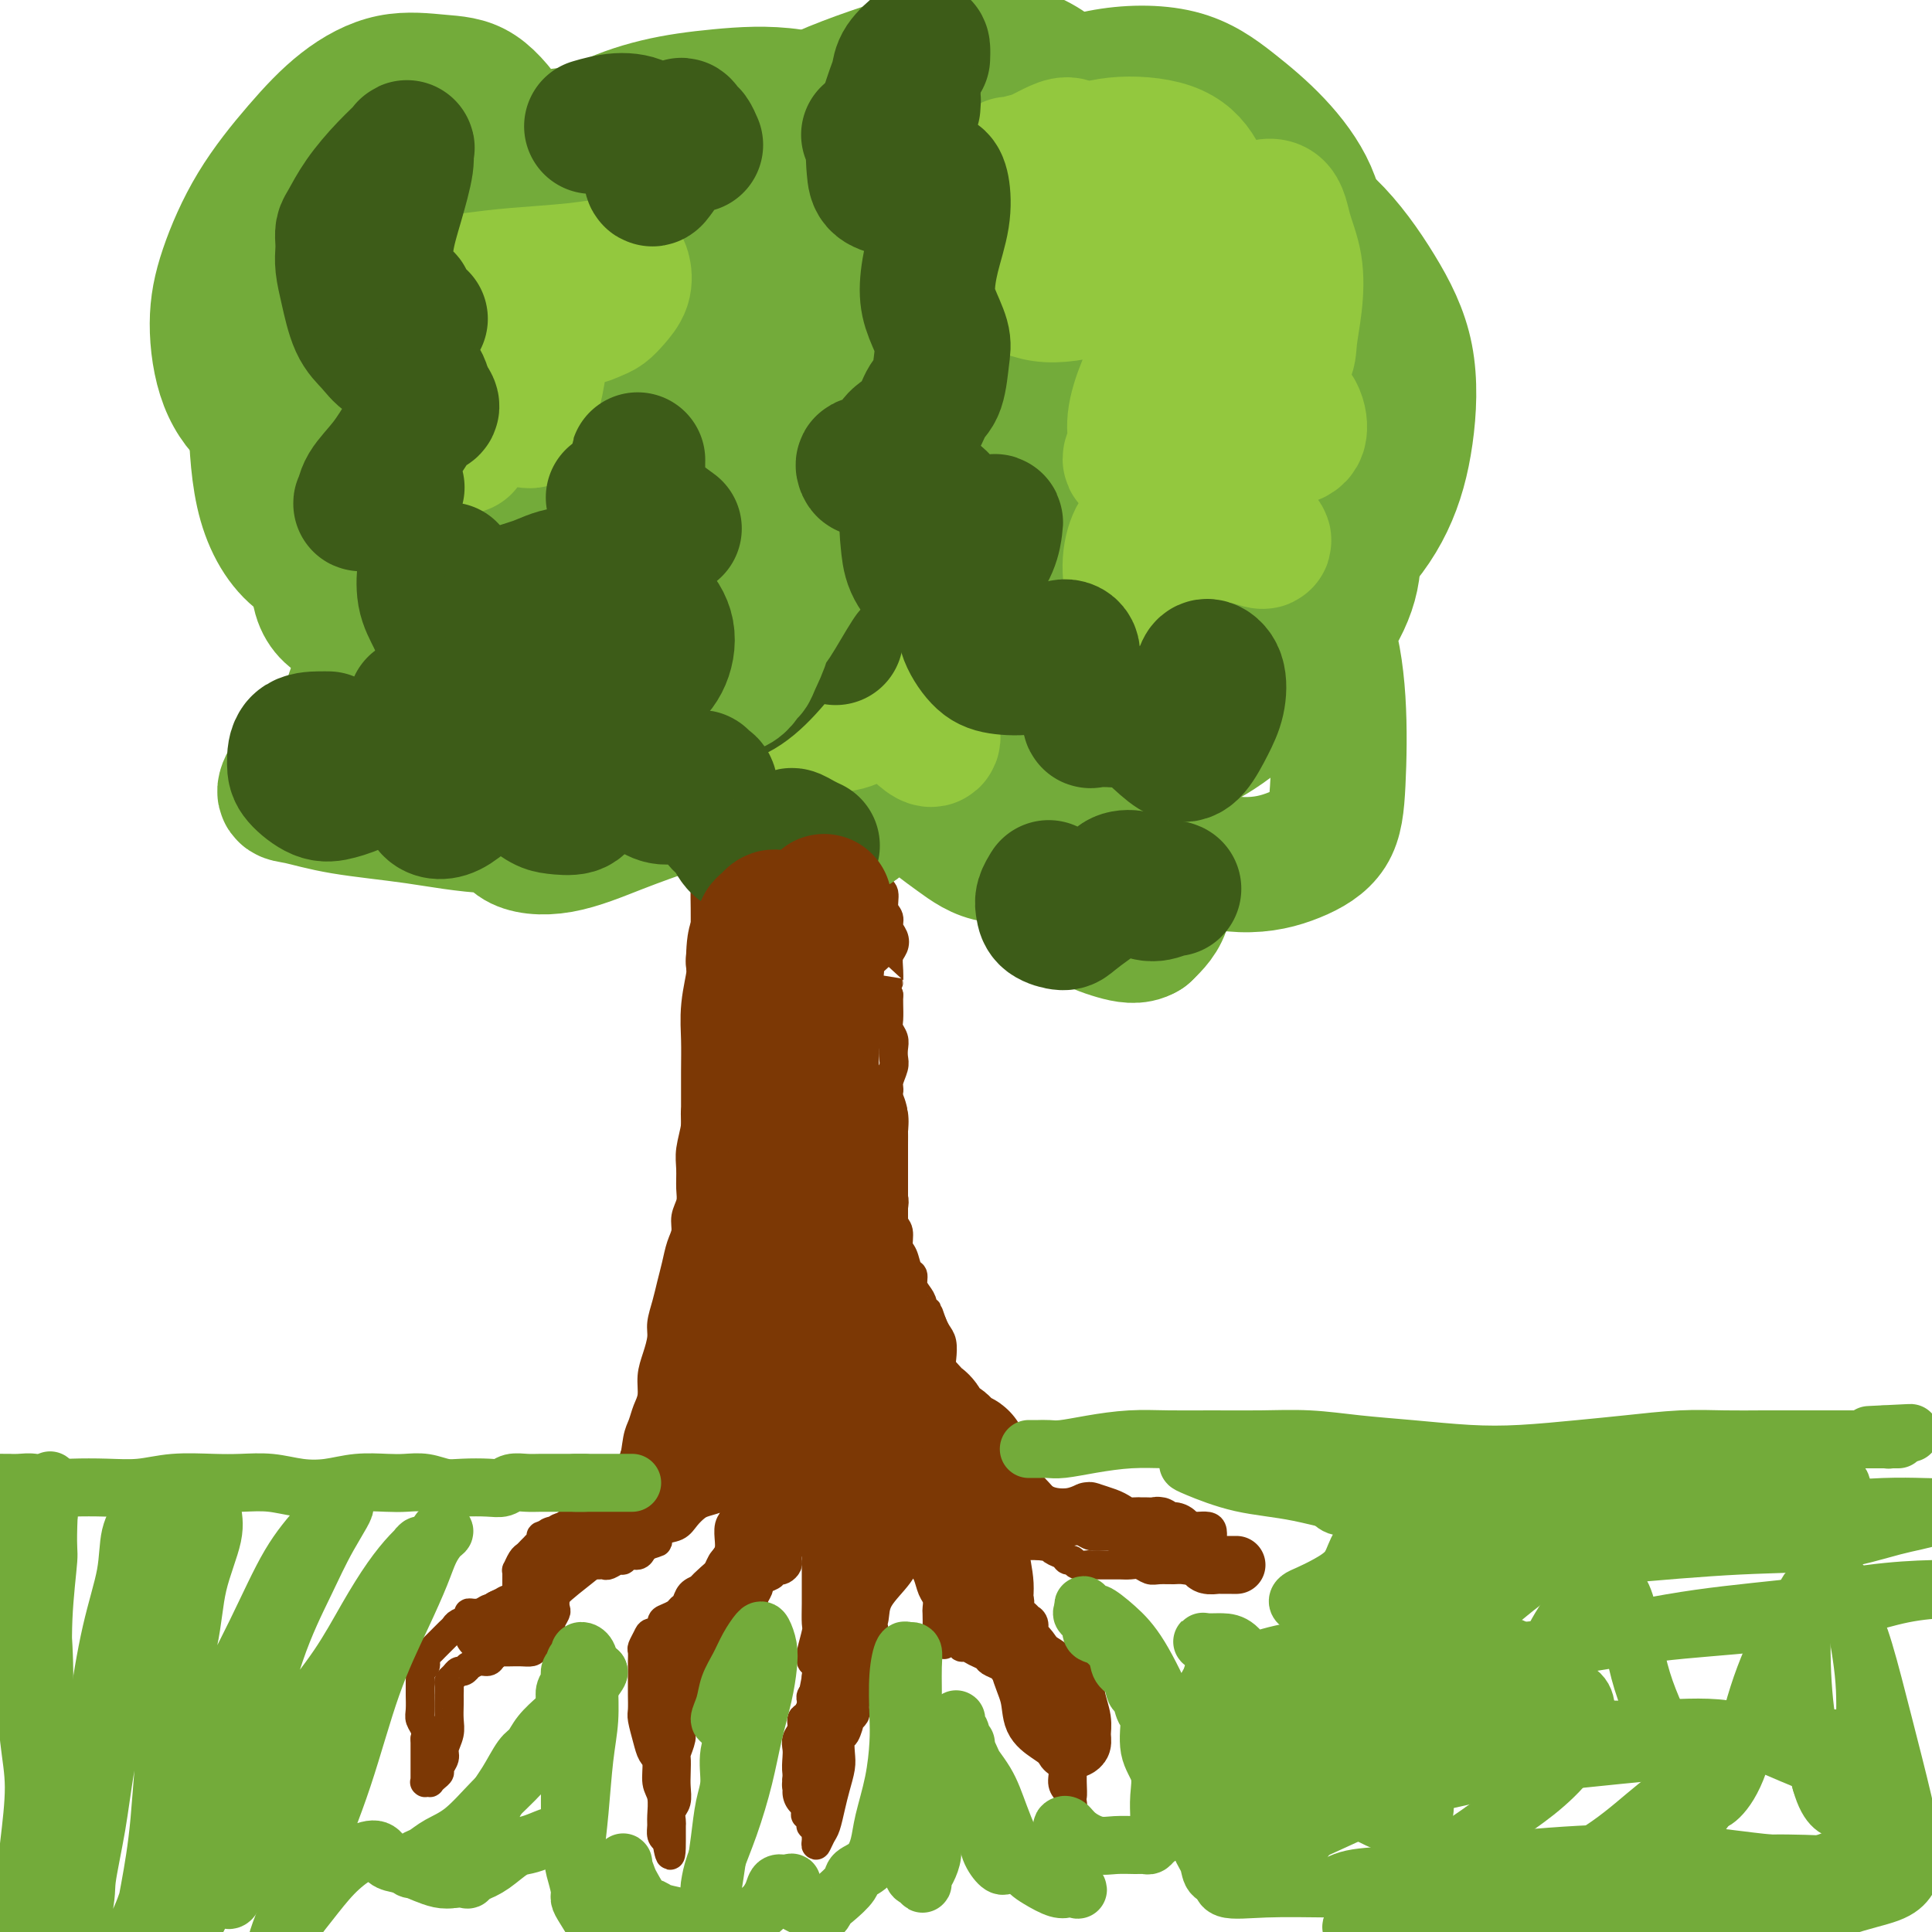 <svg viewBox='0 0 400 400' version='1.1' xmlns='http://www.w3.org/2000/svg' xmlns:xlink='http://www.w3.org/1999/xlink'><g fill='none' stroke='#7C3805' stroke-width='6' stroke-linecap='round' stroke-linejoin='round'><path d='M124,313c-0.089,0.365 -0.178,0.730 0,1c0.178,0.270 0.624,0.444 1,0c0.376,-0.444 0.682,-1.505 1,-2c0.318,-0.495 0.648,-0.422 1,-1c0.352,-0.578 0.724,-1.806 1,-3c0.276,-1.194 0.455,-2.353 1,-3c0.545,-0.647 1.456,-0.780 2,-2c0.544,-1.220 0.719,-3.526 1,-5c0.281,-1.474 0.666,-2.116 1,-3c0.334,-0.884 0.615,-2.011 1,-3c0.385,-0.989 0.873,-1.838 1,-3c0.127,-1.162 -0.107,-2.635 0,-4c0.107,-1.365 0.553,-2.623 1,-4c0.447,-1.377 0.893,-2.874 1,-4c0.107,-1.126 -0.126,-1.880 0,-3c0.126,-1.120 0.612,-2.607 1,-4c0.388,-1.393 0.677,-2.694 1,-4c0.323,-1.306 0.679,-2.618 1,-4c0.321,-1.382 0.608,-2.833 1,-4c0.392,-1.167 0.890,-2.048 1,-3c0.110,-0.952 -0.168,-1.975 0,-3c0.168,-1.025 0.781,-2.053 1,-3c0.219,-0.947 0.044,-1.814 0,-3c-0.044,-1.186 0.045,-2.691 0,-4c-0.045,-1.309 -0.223,-2.423 0,-4c0.223,-1.577 0.847,-3.619 1,-5c0.153,-1.381 -0.165,-2.102 0,-3c0.165,-0.898 0.814,-1.972 1,-3c0.186,-1.028 -0.090,-2.008 0,-3c0.090,-0.992 0.545,-1.996 1,-3'/><path d='M146,221c1.702,-11.286 0.456,-5.502 0,-4c-0.456,1.502 -0.122,-1.277 0,-3c0.122,-1.723 0.033,-2.389 0,-3c-0.033,-0.611 -0.009,-1.167 0,-2c0.009,-0.833 0.002,-1.944 0,-3c-0.002,-1.056 -0.001,-2.056 0,-3c0.001,-0.944 -0.000,-1.832 0,-3c0.000,-1.168 0.001,-2.616 0,-4c-0.001,-1.384 -0.004,-2.705 0,-4c0.004,-1.295 0.016,-2.563 0,-4c-0.016,-1.437 -0.061,-3.041 0,-4c0.061,-0.959 0.226,-1.273 0,-2c-0.226,-0.727 -0.845,-1.867 -1,-3c-0.155,-1.133 0.155,-2.258 0,-3c-0.155,-0.742 -0.774,-1.101 -1,-2c-0.226,-0.899 -0.061,-2.338 0,-3c0.061,-0.662 0.016,-0.548 0,-1c-0.016,-0.452 -0.004,-1.469 0,-2c0.004,-0.531 0.001,-0.575 0,-1c-0.001,-0.425 -0.001,-1.231 0,-2c0.001,-0.769 0.001,-1.501 0,-2c-0.001,-0.499 -0.004,-0.764 0,-1c0.004,-0.236 0.015,-0.443 0,-1c-0.015,-0.557 -0.057,-1.462 0,-2c0.057,-0.538 0.211,-0.708 0,-1c-0.211,-0.292 -0.789,-0.708 -1,-1c-0.211,-0.292 -0.057,-0.462 0,-1c0.057,-0.538 0.015,-1.443 0,-2c-0.015,-0.557 -0.004,-0.765 0,-1c0.004,-0.235 0.001,-0.496 0,-1c-0.001,-0.504 -0.001,-1.252 0,-2'/><path d='M143,150c-0.464,-11.223 -0.124,-3.780 0,-1c0.124,2.780 0.033,0.898 0,0c-0.033,-0.898 -0.009,-0.811 0,-1c0.009,-0.189 0.002,-0.653 0,-1c-0.002,-0.347 -0.001,-0.578 0,-1c0.001,-0.422 0.000,-1.037 0,-1c-0.000,0.037 -0.000,0.725 0,1c0.000,0.275 0.000,0.138 0,0'/><path d='M121,313c-0.032,-0.542 -0.064,-1.085 0,-1c0.064,0.085 0.224,0.797 0,1c-0.224,0.203 -0.834,-0.104 -1,0c-0.166,0.104 0.110,0.620 0,1c-0.110,0.380 -0.608,0.622 -1,1c-0.392,0.378 -0.679,0.890 -1,1c-0.321,0.110 -0.678,-0.181 -1,0c-0.322,0.181 -0.611,0.833 -1,1c-0.389,0.167 -0.879,-0.152 -1,0c-0.121,0.152 0.126,0.776 0,1c-0.126,0.224 -0.626,0.050 -1,0c-0.374,-0.050 -0.622,0.025 -1,0c-0.378,-0.025 -0.885,-0.151 -1,0c-0.115,0.151 0.162,0.579 0,1c-0.162,0.421 -0.765,0.834 -1,1c-0.235,0.166 -0.104,0.085 0,0c0.104,-0.085 0.182,-0.173 0,0c-0.182,0.173 -0.623,0.606 -1,1c-0.377,0.394 -0.689,0.750 -1,1c-0.311,0.250 -0.619,0.394 -1,1c-0.381,0.606 -0.834,1.672 -1,2c-0.166,0.328 -0.044,-0.083 0,0c0.044,0.083 0.012,0.662 0,1c-0.012,0.338 -0.003,0.437 0,1c0.003,0.563 0.001,1.589 0,2c-0.001,0.411 -0.000,0.205 0,0'/><path d='M107,329c-0.326,1.184 -0.142,0.643 0,1c0.142,0.357 0.241,1.611 0,2c-0.241,0.389 -0.823,-0.088 -1,0c-0.177,0.088 0.052,0.742 0,1c-0.052,0.258 -0.384,0.122 -1,0c-0.616,-0.122 -1.514,-0.230 -2,0c-0.486,0.230 -0.559,0.797 -1,1c-0.441,0.203 -1.249,0.043 -2,0c-0.751,-0.043 -1.444,0.030 -2,0c-0.556,-0.030 -0.975,-0.162 -1,0c-0.025,0.162 0.345,0.620 0,1c-0.345,0.380 -1.406,0.683 -2,1c-0.594,0.317 -0.722,0.648 -1,1c-0.278,0.352 -0.705,0.724 -1,1c-0.295,0.276 -0.458,0.455 -1,1c-0.542,0.545 -1.465,1.455 -2,2c-0.535,0.545 -0.683,0.723 -1,1c-0.317,0.277 -0.803,0.652 -1,1c-0.197,0.348 -0.105,0.670 0,1c0.105,0.330 0.224,0.670 0,1c-0.224,0.330 -0.792,0.650 -1,1c-0.208,0.350 -0.055,0.730 0,1c0.055,0.270 0.014,0.428 0,1c-0.014,0.572 -0.000,1.557 0,2c0.000,0.443 -0.014,0.345 0,1c0.014,0.655 0.055,2.062 0,3c-0.055,0.938 -0.207,1.406 0,2c0.207,0.594 0.773,1.312 1,2c0.227,0.688 0.113,1.344 0,2'/><path d='M88,360c0.000,2.970 0.000,1.895 0,2c-0.000,0.105 -0.000,1.391 0,2c0.000,0.609 0.000,0.541 0,1c-0.000,0.459 -0.001,1.443 0,2c0.001,0.557 0.004,0.685 0,1c-0.004,0.315 -0.016,0.817 0,1c0.016,0.183 0.060,0.046 0,0c-0.060,-0.046 -0.222,-0.001 0,0c0.222,0.001 0.829,-0.040 1,0c0.171,0.040 -0.094,0.162 0,0c0.094,-0.162 0.546,-0.609 1,-1c0.454,-0.391 0.910,-0.727 1,-1c0.090,-0.273 -0.186,-0.485 0,-1c0.186,-0.515 0.834,-1.334 1,-2c0.166,-0.666 -0.152,-1.177 0,-2c0.152,-0.823 0.773,-1.956 1,-3c0.227,-1.044 0.061,-1.999 0,-3c-0.061,-1.001 -0.017,-2.047 0,-3c0.017,-0.953 0.008,-1.813 0,-2c-0.008,-0.187 -0.013,0.300 0,0c0.013,-0.300 0.045,-1.386 0,-2c-0.045,-0.614 -0.165,-0.757 0,-1c0.165,-0.243 0.617,-0.586 1,-1c0.383,-0.414 0.697,-0.900 1,-1c0.303,-0.100 0.596,0.184 1,0c0.404,-0.184 0.920,-0.837 1,-1c0.080,-0.163 -0.278,0.162 0,0c0.278,-0.162 1.190,-0.813 2,-1c0.810,-0.187 1.517,0.089 2,0c0.483,-0.089 0.741,-0.545 1,-1'/><path d='M102,343c1.717,-1.155 1.511,-1.041 2,-1c0.489,0.041 1.675,0.009 2,0c0.325,-0.009 -0.211,0.005 0,0c0.211,-0.005 1.170,-0.029 2,0c0.830,0.029 1.533,0.110 2,0c0.467,-0.110 0.699,-0.409 1,-1c0.301,-0.591 0.673,-1.472 1,-2c0.327,-0.528 0.610,-0.704 1,-1c0.390,-0.296 0.888,-0.712 1,-1c0.112,-0.288 -0.164,-0.448 0,-1c0.164,-0.552 0.766,-1.496 1,-2c0.234,-0.504 0.100,-0.569 0,-1c-0.100,-0.431 -0.167,-1.228 0,-2c0.167,-0.772 0.569,-1.517 1,-2c0.431,-0.483 0.890,-0.703 1,-1c0.110,-0.297 -0.129,-0.672 0,-1c0.129,-0.328 0.625,-0.610 1,-1c0.375,-0.390 0.629,-0.889 1,-1c0.371,-0.111 0.859,0.167 1,0c0.141,-0.167 -0.064,-0.777 0,-1c0.064,-0.223 0.397,-0.059 1,0c0.603,0.059 1.475,0.012 2,0c0.525,-0.012 0.704,0.012 1,0c0.296,-0.012 0.708,-0.060 1,0c0.292,0.060 0.463,0.227 1,0c0.537,-0.227 1.439,-0.848 2,-1c0.561,-0.152 0.780,0.167 1,0c0.220,-0.167 0.440,-0.818 1,-1c0.560,-0.182 1.458,0.105 2,0c0.542,-0.105 0.726,-0.601 1,-1c0.274,-0.399 0.637,-0.699 1,-1'/><path d='M134,320c2.755,-0.888 2.142,-0.609 2,-1c-0.142,-0.391 0.187,-1.453 1,-2c0.813,-0.547 2.109,-0.580 3,-1c0.891,-0.420 1.376,-1.226 2,-2c0.624,-0.774 1.387,-1.515 2,-2c0.613,-0.485 1.077,-0.714 2,-1c0.923,-0.286 2.304,-0.627 3,-1c0.696,-0.373 0.708,-0.777 1,-1c0.292,-0.223 0.863,-0.266 1,0c0.137,0.266 -0.160,0.840 0,1c0.160,0.160 0.776,-0.095 1,0c0.224,0.095 0.056,0.538 0,1c-0.056,0.462 -0.001,0.942 0,1c0.001,0.058 -0.052,-0.308 0,0c0.052,0.308 0.210,1.289 0,2c-0.210,0.711 -0.787,1.151 -1,2c-0.213,0.849 -0.061,2.108 0,3c0.061,0.892 0.030,1.419 0,2c-0.030,0.581 -0.061,1.216 0,2c0.061,0.784 0.212,1.715 0,2c-0.212,0.285 -0.788,-0.077 -1,0c-0.212,0.077 -0.061,0.593 0,1c0.061,0.407 0.030,0.703 0,1'/><path d='M150,327c-0.488,2.642 -0.707,0.746 -1,0c-0.293,-0.746 -0.660,-0.341 -1,0c-0.340,0.341 -0.654,0.620 -1,1c-0.346,0.380 -0.723,0.861 -1,1c-0.277,0.139 -0.455,-0.065 -1,0c-0.545,0.065 -1.459,0.399 -2,1c-0.541,0.601 -0.710,1.469 -1,2c-0.290,0.531 -0.703,0.724 -1,1c-0.297,0.276 -0.479,0.634 -1,1c-0.521,0.366 -1.382,0.741 -2,1c-0.618,0.259 -0.992,0.402 -1,1c-0.008,0.598 0.352,1.651 0,2c-0.352,0.349 -1.415,-0.005 -2,0c-0.585,0.005 -0.693,0.370 -1,1c-0.307,0.630 -0.814,1.524 -1,2c-0.186,0.476 -0.050,0.535 0,1c0.050,0.465 0.014,1.336 0,2c-0.014,0.664 -0.004,1.121 0,2c0.004,0.879 0.004,2.181 0,3c-0.004,0.819 -0.013,1.154 0,2c0.013,0.846 0.046,2.203 0,3c-0.046,0.797 -0.171,1.036 0,2c0.171,0.964 0.638,2.655 1,4c0.362,1.345 0.619,2.346 1,3c0.381,0.654 0.887,0.962 1,2c0.113,1.038 -0.167,2.807 0,4c0.167,1.193 0.779,1.811 1,3c0.221,1.189 0.049,2.947 0,4c-0.049,1.053 0.025,1.399 0,2c-0.025,0.601 -0.150,1.457 0,2c0.150,0.543 0.575,0.771 1,1'/><path d='M138,381c1.000,6.064 0.999,1.724 1,0c0.001,-1.724 0.004,-0.831 0,-1c-0.004,-0.169 -0.015,-1.399 0,-2c0.015,-0.601 0.057,-0.572 0,-1c-0.057,-0.428 -0.211,-1.313 0,-2c0.211,-0.687 0.788,-1.176 1,-2c0.212,-0.824 0.061,-1.982 0,-3c-0.061,-1.018 -0.031,-1.895 0,-3c0.031,-1.105 0.065,-2.438 0,-3c-0.065,-0.562 -0.227,-0.352 0,-1c0.227,-0.648 0.844,-2.152 1,-3c0.156,-0.848 -0.151,-1.039 0,-2c0.151,-0.961 0.758,-2.690 1,-4c0.242,-1.310 0.120,-2.200 0,-3c-0.120,-0.800 -0.238,-1.510 0,-2c0.238,-0.490 0.833,-0.761 1,-1c0.167,-0.239 -0.095,-0.446 0,-1c0.095,-0.554 0.548,-1.454 1,-2c0.452,-0.546 0.905,-0.738 1,-1c0.095,-0.262 -0.168,-0.595 0,-1c0.168,-0.405 0.766,-0.882 1,-1c0.234,-0.118 0.103,0.123 0,0c-0.103,-0.123 -0.178,-0.611 0,-1c0.178,-0.389 0.610,-0.681 1,-1c0.390,-0.319 0.737,-0.666 1,-1c0.263,-0.334 0.442,-0.657 1,-1c0.558,-0.343 1.496,-0.708 2,-1c0.504,-0.292 0.572,-0.512 1,-1c0.428,-0.488 1.214,-1.244 2,-2'/><path d='M154,334c1.791,-1.655 1.268,-0.293 1,0c-0.268,0.293 -0.283,-0.485 0,-1c0.283,-0.515 0.862,-0.768 1,-1c0.138,-0.232 -0.166,-0.443 0,-1c0.166,-0.557 0.800,-1.459 1,-2c0.200,-0.541 -0.034,-0.719 0,-1c0.034,-0.281 0.338,-0.663 1,-1c0.662,-0.337 1.684,-0.629 2,-1c0.316,-0.371 -0.073,-0.820 0,-1c0.073,-0.180 0.608,-0.090 1,0c0.392,0.090 0.640,0.179 1,0c0.360,-0.179 0.832,-0.626 1,-1c0.168,-0.374 0.031,-0.674 0,-1c-0.031,-0.326 0.044,-0.679 0,-1c-0.044,-0.321 -0.208,-0.612 0,-1c0.208,-0.388 0.787,-0.874 1,-1c0.213,-0.126 0.061,0.107 0,0c-0.061,-0.107 -0.030,-0.553 0,-1'/><path d='M164,319c1.544,-2.564 0.403,-1.476 0,-1c-0.403,0.476 -0.067,0.338 0,0c0.067,-0.338 -0.136,-0.875 0,-1c0.136,-0.125 0.610,0.162 1,0c0.390,-0.162 0.696,-0.773 1,-1c0.304,-0.227 0.607,-0.071 1,0c0.393,0.071 0.875,0.058 1,0c0.125,-0.058 -0.107,-0.159 0,0c0.107,0.159 0.554,0.580 1,1'/><path d='M169,317c0.773,-0.203 0.207,0.290 0,1c-0.207,0.710 -0.055,1.638 0,2c0.055,0.362 0.015,0.160 0,1c-0.015,0.840 -0.003,2.722 0,4c0.003,1.278 -0.003,1.950 0,3c0.003,1.050 0.015,2.477 0,4c-0.015,1.523 -0.058,3.144 0,4c0.058,0.856 0.215,0.949 0,2c-0.215,1.051 -0.804,3.060 -1,4c-0.196,0.940 -0.000,0.811 0,1c0.000,0.189 -0.196,0.695 0,1c0.196,0.305 0.784,0.410 1,1c0.216,0.590 0.059,1.664 0,2c-0.059,0.336 -0.019,-0.065 0,0c0.019,0.065 0.019,0.595 0,1c-0.019,0.405 -0.057,0.685 0,1c0.057,0.315 0.209,0.666 0,1c-0.209,0.334 -0.778,0.652 -1,1c-0.222,0.348 -0.097,0.726 0,1c0.097,0.274 0.166,0.443 0,1c-0.166,0.557 -0.566,1.500 -1,2c-0.434,0.500 -0.901,0.556 -1,1c-0.099,0.444 0.169,1.278 0,2c-0.169,0.722 -0.774,1.334 -1,2c-0.226,0.666 -0.072,1.386 0,2c0.072,0.614 0.060,1.123 0,2c-0.060,0.877 -0.170,2.121 0,3c0.170,0.879 0.620,1.394 1,2c0.380,0.606 0.690,1.303 1,2'/><path d='M167,371c-0.369,8.658 -0.291,3.304 0,2c0.291,-1.304 0.796,1.444 1,3c0.204,1.556 0.107,1.922 0,2c-0.107,0.078 -0.226,-0.131 0,0c0.226,0.131 0.796,0.603 1,1c0.204,0.397 0.044,0.719 0,1c-0.044,0.281 0.030,0.522 0,1c-0.030,0.478 -0.163,1.192 0,1c0.163,-0.192 0.622,-1.290 1,-2c0.378,-0.710 0.676,-1.032 1,-2c0.324,-0.968 0.675,-2.582 1,-4c0.325,-1.418 0.626,-2.640 1,-4c0.374,-1.360 0.822,-2.859 1,-4c0.178,-1.141 0.085,-1.923 0,-3c-0.085,-1.077 -0.163,-2.450 0,-3c0.163,-0.550 0.565,-0.279 1,-1c0.435,-0.721 0.901,-2.434 1,-3c0.099,-0.566 -0.170,0.016 0,0c0.170,-0.016 0.781,-0.630 1,-1c0.219,-0.370 0.048,-0.497 0,-1c-0.048,-0.503 0.026,-1.381 0,-2c-0.026,-0.619 -0.151,-0.980 0,-1c0.151,-0.020 0.580,0.300 1,0c0.420,-0.300 0.831,-1.218 1,-2c0.169,-0.782 0.097,-1.426 0,-2c-0.097,-0.574 -0.218,-1.078 0,-2c0.218,-0.922 0.777,-2.264 1,-3c0.223,-0.736 0.112,-0.868 0,-1'/><path d='M180,341c1.718,-6.771 0.512,-3.199 0,-2c-0.512,1.199 -0.330,0.025 0,-1c0.330,-1.025 0.809,-1.899 1,-3c0.191,-1.101 0.093,-2.427 1,-4c0.907,-1.573 2.817,-3.391 4,-5c1.183,-1.609 1.638,-3.009 2,-4c0.362,-0.991 0.630,-1.572 1,-2c0.370,-0.428 0.841,-0.704 1,-1c0.159,-0.296 0.004,-0.612 0,-1c-0.004,-0.388 0.142,-0.847 0,-1c-0.142,-0.153 -0.571,0.002 -1,0c-0.429,-0.002 -0.858,-0.160 -1,0c-0.142,0.160 0.005,0.637 0,1c-0.005,0.363 -0.160,0.611 0,1c0.160,0.389 0.634,0.918 1,1c0.366,0.082 0.623,-0.284 1,0c0.377,0.284 0.875,1.216 1,2c0.125,0.784 -0.124,1.419 0,2c0.124,0.581 0.622,1.109 1,2c0.378,0.891 0.637,2.144 1,3c0.363,0.856 0.828,1.314 1,2c0.172,0.686 0.049,1.598 0,2c-0.049,0.402 -0.023,0.293 0,1c0.023,0.707 0.045,2.229 0,3c-0.045,0.771 -0.156,0.792 0,1c0.156,0.208 0.578,0.604 1,1'/><path d='M195,339c1.051,3.338 0.179,0.683 0,0c-0.179,-0.683 0.336,0.604 1,1c0.664,0.396 1.477,-0.101 2,0c0.523,0.101 0.755,0.801 1,1c0.245,0.199 0.503,-0.101 1,0c0.497,0.101 1.232,0.605 2,1c0.768,0.395 1.567,0.681 2,1c0.433,0.319 0.500,0.671 1,1c0.500,0.329 1.434,0.636 2,1c0.566,0.364 0.764,0.787 1,1c0.236,0.213 0.510,0.217 1,1c0.490,0.783 1.195,2.345 2,3c0.805,0.655 1.708,0.403 2,1c0.292,0.597 -0.027,2.042 0,3c0.027,0.958 0.401,1.430 1,2c0.599,0.570 1.422,1.240 2,2c0.578,0.760 0.911,1.611 1,2c0.089,0.389 -0.064,0.317 0,1c0.064,0.683 0.347,2.123 1,3c0.653,0.877 1.678,1.193 2,2c0.322,0.807 -0.057,2.105 0,3c0.057,0.895 0.551,1.386 1,2c0.449,0.614 0.852,1.350 1,2c0.148,0.650 0.040,1.213 0,2c-0.040,0.787 -0.011,1.796 0,2c0.011,0.204 0.006,-0.398 0,-1'/><path d='M222,376c1.702,3.660 0.456,-0.191 0,-2c-0.456,-1.809 -0.122,-1.577 0,-2c0.122,-0.423 0.033,-1.502 0,-3c-0.033,-1.498 -0.008,-3.417 0,-5c0.008,-1.583 -0.001,-2.832 0,-4c0.001,-1.168 0.011,-2.256 0,-3c-0.011,-0.744 -0.043,-1.143 0,-2c0.043,-0.857 0.161,-2.170 0,-3c-0.161,-0.830 -0.602,-1.176 -1,-2c-0.398,-0.824 -0.754,-2.126 -1,-3c-0.246,-0.874 -0.382,-1.318 -1,-2c-0.618,-0.682 -1.720,-1.601 -2,-2c-0.280,-0.399 0.261,-0.279 0,-1c-0.261,-0.721 -1.323,-2.283 -2,-3c-0.677,-0.717 -0.969,-0.587 -1,-1c-0.031,-0.413 0.198,-1.367 0,-2c-0.198,-0.633 -0.822,-0.946 -1,-1c-0.178,-0.054 0.089,0.150 0,0c-0.089,-0.150 -0.535,-0.655 -1,-1c-0.465,-0.345 -0.950,-0.530 -1,-1c-0.050,-0.470 0.334,-1.224 0,-2c-0.334,-0.776 -1.385,-1.574 -2,-2c-0.615,-0.426 -0.792,-0.481 -1,-1c-0.208,-0.519 -0.447,-1.502 -1,-2c-0.553,-0.498 -1.420,-0.511 -2,-1c-0.580,-0.489 -0.873,-1.455 -1,-2c-0.127,-0.545 -0.089,-0.668 0,-1c0.089,-0.332 0.230,-0.872 0,-1c-0.230,-0.128 -0.831,0.158 -1,0c-0.169,-0.158 0.095,-0.759 0,-1c-0.095,-0.241 -0.547,-0.120 -1,0'/><path d='M202,320c-3.260,-4.947 -1.410,-1.315 -1,0c0.410,1.315 -0.619,0.314 -1,0c-0.381,-0.314 -0.113,0.059 0,0c0.113,-0.059 0.072,-0.552 0,-1c-0.072,-0.448 -0.175,-0.852 0,-1c0.175,-0.148 0.627,-0.040 1,0c0.373,0.040 0.667,0.014 1,0c0.333,-0.014 0.704,-0.014 1,0c0.296,0.014 0.515,0.042 1,0c0.485,-0.042 1.234,-0.155 2,0c0.766,0.155 1.549,0.577 2,1c0.451,0.423 0.571,0.845 1,1c0.429,0.155 1.166,0.041 2,0c0.834,-0.041 1.763,-0.011 2,0c0.237,0.011 -0.218,0.003 0,0c0.218,-0.003 1.109,-0.002 2,0'/><path d='M215,320c2.495,0.323 1.232,0.129 1,0c-0.232,-0.129 0.568,-0.193 1,0c0.432,0.193 0.496,0.644 1,1c0.504,0.356 1.448,0.617 2,1c0.552,0.383 0.711,0.887 1,1c0.289,0.113 0.707,-0.166 1,0c0.293,0.166 0.463,0.777 1,1c0.537,0.223 1.443,0.060 2,0c0.557,-0.060 0.764,-0.016 1,0c0.236,0.016 0.500,0.005 1,0c0.500,-0.005 1.236,-0.002 2,0c0.764,0.002 1.556,0.004 2,0c0.444,-0.004 0.541,-0.015 1,0c0.459,0.015 1.282,0.057 2,0c0.718,-0.057 1.332,-0.212 2,0c0.668,0.212 1.391,0.791 2,1c0.609,0.209 1.105,0.049 2,0c0.895,-0.049 2.190,0.013 3,0c0.810,-0.013 1.135,-0.102 2,0c0.865,0.102 2.270,0.393 3,0c0.730,-0.393 0.785,-1.471 1,-2c0.215,-0.529 0.592,-0.510 1,-1c0.408,-0.490 0.849,-1.490 1,-2c0.151,-0.510 0.013,-0.529 0,-1c-0.013,-0.471 0.099,-1.394 0,-2c-0.099,-0.606 -0.411,-0.895 -1,-1c-0.589,-0.105 -1.456,-0.025 -2,0c-0.544,0.025 -0.764,-0.004 -1,0c-0.236,0.004 -0.487,0.039 -1,0c-0.513,-0.039 -1.290,-0.154 -2,0c-0.710,0.154 -1.355,0.577 -2,1'/><path d='M242,317c-1.503,0.094 -1.260,-0.170 -2,0c-0.740,0.170 -2.463,0.774 -4,1c-1.537,0.226 -2.888,0.072 -4,0c-1.112,-0.072 -1.985,-0.064 -3,0c-1.015,0.064 -2.173,0.182 -3,0c-0.827,-0.182 -1.324,-0.664 -2,-1c-0.676,-0.336 -1.532,-0.526 -2,-1c-0.468,-0.474 -0.549,-1.231 -1,-2c-0.451,-0.769 -1.270,-1.550 -2,-2c-0.730,-0.450 -1.369,-0.569 -2,-1c-0.631,-0.431 -1.254,-1.175 -2,-2c-0.746,-0.825 -1.613,-1.730 -2,-2c-0.387,-0.270 -0.292,0.094 -1,0c-0.708,-0.094 -2.218,-0.645 -3,-1c-0.782,-0.355 -0.835,-0.514 -1,-1c-0.165,-0.486 -0.443,-1.298 -1,-2c-0.557,-0.702 -1.392,-1.293 -2,-2c-0.608,-0.707 -0.989,-1.532 -1,-2c-0.011,-0.468 0.348,-0.581 0,-1c-0.348,-0.419 -1.403,-1.143 -2,-2c-0.597,-0.857 -0.737,-1.847 -1,-2c-0.263,-0.153 -0.647,0.531 -1,0c-0.353,-0.531 -0.673,-2.278 -1,-3c-0.327,-0.722 -0.662,-0.419 -1,-1c-0.338,-0.581 -0.678,-2.046 -1,-3c-0.322,-0.954 -0.625,-1.396 -1,-2c-0.375,-0.604 -0.821,-1.369 -1,-2c-0.179,-0.631 -0.089,-1.128 0,-2c0.089,-0.872 0.178,-2.119 0,-3c-0.178,-0.881 -0.622,-1.394 -1,-2c-0.378,-0.606 -0.689,-1.303 -1,-2'/><path d='M193,274c-1.246,-3.573 -0.860,-2.504 -1,-2c-0.140,0.504 -0.807,0.443 -1,0c-0.193,-0.443 0.089,-1.269 0,-2c-0.089,-0.731 -0.548,-1.369 -1,-2c-0.452,-0.631 -0.896,-1.256 -1,-2c-0.104,-0.744 0.131,-1.607 0,-2c-0.131,-0.393 -0.627,-0.317 -1,-1c-0.373,-0.683 -0.622,-2.126 -1,-3c-0.378,-0.874 -0.885,-1.179 -1,-2c-0.115,-0.821 0.162,-2.159 0,-3c-0.162,-0.841 -0.761,-1.187 -1,-2c-0.239,-0.813 -0.117,-2.094 0,-3c0.117,-0.906 0.228,-1.439 0,-2c-0.228,-0.561 -0.797,-1.151 -1,-2c-0.203,-0.849 -0.040,-1.957 0,-3c0.040,-1.043 -0.041,-2.023 0,-3c0.041,-0.977 0.206,-1.952 0,-3c-0.206,-1.048 -0.783,-2.168 -1,-3c-0.217,-0.832 -0.073,-1.377 0,-2c0.073,-0.623 0.076,-1.325 0,-2c-0.076,-0.675 -0.231,-1.321 0,-2c0.231,-0.679 0.846,-1.389 1,-2c0.154,-0.611 -0.154,-1.122 0,-2c0.154,-0.878 0.770,-2.122 1,-3c0.230,-0.878 0.076,-1.389 0,-2c-0.076,-0.611 -0.073,-1.322 0,-2c0.073,-0.678 0.216,-1.323 0,-2c-0.216,-0.677 -0.790,-1.388 -1,-2c-0.210,-0.612 -0.057,-1.126 0,-2c0.057,-0.874 0.016,-2.107 0,-3c-0.016,-0.893 -0.008,-1.447 0,-2'/><path d='M184,206c-0.004,-6.788 -0.014,-3.758 0,-3c0.014,0.758 0.052,-0.755 0,-2c-0.052,-1.245 -0.195,-2.221 0,-3c0.195,-0.779 0.728,-1.362 1,-2c0.272,-0.638 0.284,-1.330 0,-2c-0.284,-0.670 -0.865,-1.317 -1,-2c-0.135,-0.683 0.174,-1.400 0,-2c-0.174,-0.600 -0.831,-1.082 -1,-2c-0.169,-0.918 0.151,-2.273 0,-3c-0.151,-0.727 -0.772,-0.825 -1,-1c-0.228,-0.175 -0.061,-0.428 0,-1c0.061,-0.572 0.016,-1.463 0,-2c-0.016,-0.537 -0.004,-0.721 0,-1c0.004,-0.279 0.001,-0.652 0,-1c-0.001,-0.348 -0.000,-0.669 0,-1c0.000,-0.331 0.000,-0.670 0,-1c-0.000,-0.330 -0.000,-0.651 0,-1c0.000,-0.349 0.000,-0.727 0,-1c-0.000,-0.273 -0.000,-0.440 0,-1c0.000,-0.560 0.000,-1.511 0,-2c-0.000,-0.489 -0.000,-0.515 0,-1c0.000,-0.485 0.000,-1.429 0,-2c-0.000,-0.571 -0.000,-0.770 0,-1c0.000,-0.230 0.000,-0.492 0,-1c-0.000,-0.508 -0.000,-1.264 0,-2c0.000,-0.736 0.000,-1.454 0,-2c-0.000,-0.546 -0.000,-0.920 0,-1c0.000,-0.080 0.000,0.133 0,0c-0.000,-0.133 -0.000,-0.613 0,-1c0.000,-0.387 0.000,-0.682 0,-1c-0.000,-0.318 -0.000,-0.659 0,-1'/><path d='M182,159c-0.309,-7.510 -0.083,-2.786 0,-1c0.083,1.786 0.023,0.634 0,0c-0.023,-0.634 -0.007,-0.748 0,-1c0.007,-0.252 0.006,-0.641 0,-1c-0.006,-0.359 -0.017,-0.687 0,-1c0.017,-0.313 0.061,-0.609 0,-1c-0.061,-0.391 -0.226,-0.875 0,-1c0.226,-0.125 0.844,0.111 1,0c0.156,-0.111 -0.150,-0.568 0,-1c0.150,-0.432 0.757,-0.838 1,-1c0.243,-0.162 0.121,-0.081 0,0'/></g>
<g fill='none' stroke='#73AB3A' stroke-width='28' stroke-linecap='round' stroke-linejoin='round'><path d='M138,48c-0.224,0.314 -0.449,0.628 -1,0c-0.551,-0.628 -1.430,-2.198 -2,-4c-0.570,-1.802 -0.831,-3.837 -2,-6c-1.169,-2.163 -3.244,-4.455 -5,-6c-1.756,-1.545 -3.191,-2.345 -5,-3c-1.809,-0.655 -3.993,-1.167 -6,-1c-2.007,0.167 -3.839,1.014 -6,2c-2.161,0.986 -4.651,2.113 -7,3c-2.349,0.887 -4.556,1.535 -7,3c-2.444,1.465 -5.126,3.749 -7,6c-1.874,2.251 -2.940,4.471 -4,7c-1.060,2.529 -2.115,5.366 -2,8c0.115,2.634 1.399,5.064 3,7c1.601,1.936 3.520,3.377 6,4c2.480,0.623 5.522,0.428 8,0c2.478,-0.428 4.392,-1.090 6,-3c1.608,-1.910 2.912,-5.069 4,-8c1.088,-2.931 1.962,-5.636 2,-9c0.038,-3.364 -0.758,-7.388 -2,-11c-1.242,-3.612 -2.930,-6.812 -5,-10c-2.070,-3.188 -4.521,-6.364 -7,-8c-2.479,-1.636 -4.987,-1.732 -8,-2c-3.013,-0.268 -6.533,-0.708 -10,0c-3.467,0.708 -6.881,2.564 -10,5c-3.119,2.436 -5.943,5.454 -9,9c-3.057,3.546 -6.347,7.622 -9,12c-2.653,4.378 -4.668,9.058 -6,13c-1.332,3.942 -1.981,7.145 -2,11c-0.019,3.855 0.593,8.363 2,12c1.407,3.637 3.610,6.402 6,8c2.390,1.598 4.969,2.028 8,1c3.031,-1.028 6.516,-3.514 10,-6'/><path d='M71,82c3.402,-2.555 6.907,-5.944 9,-9c2.093,-3.056 2.776,-5.779 4,-9c1.224,-3.221 2.990,-6.941 4,-10c1.010,-3.059 1.263,-5.457 1,-8c-0.263,-2.543 -1.043,-5.231 -2,-7c-0.957,-1.769 -2.092,-2.618 -4,-3c-1.908,-0.382 -4.589,-0.295 -7,1c-2.411,1.295 -4.553,3.800 -7,7c-2.447,3.200 -5.200,7.095 -8,12c-2.800,4.905 -5.648,10.820 -7,16c-1.352,5.180 -1.207,9.626 -1,15c0.207,5.374 0.476,11.676 2,17c1.524,5.324 4.303,9.671 8,12c3.697,2.329 8.313,2.640 13,2c4.687,-0.640 9.444,-2.232 14,-4c4.556,-1.768 8.912,-3.712 13,-6c4.088,-2.288 7.909,-4.919 11,-8c3.091,-3.081 5.453,-6.612 7,-10c1.547,-3.388 2.277,-6.631 2,-9c-0.277,-2.369 -1.563,-3.862 -3,-5c-1.437,-1.138 -3.025,-1.921 -5,-2c-1.975,-0.079 -4.339,0.545 -7,2c-2.661,1.455 -5.621,3.741 -9,7c-3.379,3.259 -7.177,7.492 -10,13c-2.823,5.508 -4.672,12.290 -6,18c-1.328,5.710 -2.137,10.348 -2,15c0.137,4.652 1.219,9.318 3,13c1.781,3.682 4.261,6.379 7,8c2.739,1.621 5.737,2.167 9,2c3.263,-0.167 6.789,-1.048 10,-3c3.211,-1.952 6.105,-4.976 9,-8'/><path d='M119,141c2.349,-3.014 3.721,-6.549 5,-10c1.279,-3.451 2.464,-6.819 3,-10c0.536,-3.181 0.421,-6.176 0,-9c-0.421,-2.824 -1.149,-5.476 -3,-7c-1.851,-1.524 -4.827,-1.921 -8,-2c-3.173,-0.079 -6.544,0.161 -10,2c-3.456,1.839 -6.996,5.278 -11,9c-4.004,3.722 -8.472,7.727 -12,12c-3.528,4.273 -6.117,8.815 -8,13c-1.883,4.185 -3.062,8.014 -3,12c0.062,3.986 1.363,8.130 4,11c2.637,2.870 6.609,4.467 11,5c4.391,0.533 9.200,0.003 15,-2c5.800,-2.003 12.590,-5.479 18,-9c5.410,-3.521 9.441,-7.088 13,-11c3.559,-3.912 6.645,-8.168 9,-12c2.355,-3.832 3.980,-7.239 5,-10c1.020,-2.761 1.435,-4.874 1,-5c-0.435,-0.126 -1.722,1.736 -3,4c-1.278,2.264 -2.549,4.929 -4,8c-1.451,3.071 -3.084,6.547 -4,10c-0.916,3.453 -1.116,6.884 0,10c1.116,3.116 3.547,5.917 6,8c2.453,2.083 4.927,3.450 8,4c3.073,0.550 6.747,0.285 10,-1c3.253,-1.285 6.087,-3.590 9,-6c2.913,-2.410 5.904,-4.924 8,-8c2.096,-3.076 3.295,-6.713 4,-10c0.705,-3.287 0.916,-6.225 1,-8c0.084,-1.775 0.042,-2.388 0,-3'/><path d='M183,126c0.493,-3.167 -0.774,-0.586 -2,2c-1.226,2.586 -2.411,5.177 -3,8c-0.589,2.823 -0.582,5.877 -1,9c-0.418,3.123 -1.262,6.313 0,9c1.262,2.687 4.631,4.871 8,6c3.369,1.129 6.738,1.204 10,1c3.262,-0.204 6.416,-0.688 9,-2c2.584,-1.312 4.598,-3.453 6,-6c1.402,-2.547 2.191,-5.499 3,-9c0.809,-3.501 1.636,-7.549 2,-11c0.364,-3.451 0.264,-6.304 0,-8c-0.264,-1.696 -0.690,-2.234 -1,-2c-0.310,0.234 -0.502,1.239 -1,3c-0.498,1.761 -1.301,4.280 -2,7c-0.699,2.720 -1.292,5.643 -1,9c0.292,3.357 1.471,7.147 4,10c2.529,2.853 6.409,4.769 10,6c3.591,1.231 6.895,1.777 11,1c4.105,-0.777 9.011,-2.875 13,-5c3.989,-2.125 7.059,-4.276 10,-7c2.941,-2.724 5.752,-6.022 8,-10c2.248,-3.978 3.933,-8.636 5,-13c1.067,-4.364 1.517,-8.435 1,-13c-0.517,-4.565 -2.001,-9.625 -4,-13c-1.999,-3.375 -4.513,-5.065 -7,-6c-2.487,-0.935 -4.949,-1.117 -8,0c-3.051,1.117 -6.693,3.531 -10,6c-3.307,2.469 -6.278,4.992 -8,8c-1.722,3.008 -2.194,6.502 -2,10c0.194,3.498 1.056,6.999 4,9c2.944,2.001 7.972,2.500 13,3'/><path d='M250,128c4.463,0.181 9.119,-0.865 14,-3c4.881,-2.135 9.986,-5.359 14,-9c4.014,-3.641 6.936,-7.699 9,-12c2.064,-4.301 3.269,-8.844 4,-14c0.731,-5.156 0.989,-10.923 0,-16c-0.989,-5.077 -3.223,-9.463 -6,-14c-2.777,-4.537 -6.097,-9.223 -10,-13c-3.903,-3.777 -8.391,-6.643 -13,-8c-4.609,-1.357 -9.340,-1.203 -14,1c-4.660,2.203 -9.248,6.456 -13,11c-3.752,4.544 -6.668,9.380 -9,14c-2.332,4.620 -4.081,9.023 -4,12c0.081,2.977 1.993,4.527 4,6c2.007,1.473 4.110,2.869 7,3c2.890,0.131 6.569,-1.005 10,-3c3.431,-1.995 6.615,-4.850 9,-8c2.385,-3.150 3.971,-6.594 5,-11c1.029,-4.406 1.499,-9.774 1,-15c-0.499,-5.226 -1.969,-10.310 -5,-15c-3.031,-4.690 -7.625,-8.987 -13,-12c-5.375,-3.013 -11.533,-4.741 -18,-5c-6.467,-0.259 -13.243,0.952 -20,4c-6.757,3.048 -13.494,7.934 -20,13c-6.506,5.066 -12.781,10.312 -17,16c-4.219,5.688 -6.384,11.818 -7,17c-0.616,5.182 0.316,9.416 2,13c1.684,3.584 4.120,6.518 8,8c3.880,1.482 9.205,1.511 15,0c5.795,-1.511 12.060,-4.561 17,-8c4.940,-3.439 8.554,-7.268 12,-12c3.446,-4.732 6.723,-10.366 10,-16'/><path d='M222,52c4.121,-7.523 3.425,-12.332 3,-17c-0.425,-4.668 -0.578,-9.196 -2,-13c-1.422,-3.804 -4.111,-6.883 -8,-9c-3.889,-2.117 -8.976,-3.271 -14,-3c-5.024,0.271 -9.984,1.968 -16,4c-6.016,2.032 -13.088,4.399 -20,8c-6.912,3.601 -13.664,8.435 -19,13c-5.336,4.565 -9.255,8.862 -13,13c-3.745,4.138 -7.316,8.119 -9,13c-1.684,4.881 -1.482,10.662 0,15c1.482,4.338 4.243,7.234 8,9c3.757,1.766 8.510,2.404 14,2c5.490,-0.404 11.716,-1.849 17,-4c5.284,-2.151 9.625,-5.008 14,-8c4.375,-2.992 8.785,-6.118 13,-10c4.215,-3.882 8.236,-8.521 10,-11c1.764,-2.479 1.270,-2.800 1,-3c-0.270,-0.200 -0.317,-0.280 -2,1c-1.683,1.280 -5.001,3.920 -8,7c-2.999,3.080 -5.679,6.602 -9,10c-3.321,3.398 -7.282,6.674 -12,11c-4.718,4.326 -10.193,9.701 -15,14c-4.807,4.299 -8.946,7.521 -14,10c-5.054,2.479 -11.025,4.215 -16,5c-4.975,0.785 -8.956,0.621 -12,0c-3.044,-0.621 -5.153,-1.698 -7,-4c-1.847,-2.302 -3.434,-5.830 -4,-8c-0.566,-2.170 -0.110,-2.984 0,-3c0.110,-0.016 -0.124,0.765 0,2c0.124,1.235 0.607,2.924 2,6c1.393,3.076 3.697,7.538 6,12'/><path d='M110,114c2.421,4.108 4.475,4.378 7,5c2.525,0.622 5.522,1.597 9,2c3.478,0.403 7.437,0.233 11,0c3.563,-0.233 6.730,-0.528 11,-1c4.270,-0.472 9.643,-1.119 14,-2c4.357,-0.881 7.700,-1.994 11,-4c3.300,-2.006 6.559,-4.903 9,-8c2.441,-3.097 4.065,-6.392 5,-9c0.935,-2.608 1.180,-4.530 1,-7c-0.180,-2.470 -0.787,-5.490 -2,-8c-1.213,-2.510 -3.033,-4.511 -6,-6c-2.967,-1.489 -7.082,-2.467 -11,-2c-3.918,0.467 -7.638,2.378 -12,5c-4.362,2.622 -9.366,5.953 -15,10c-5.634,4.047 -11.898,8.809 -17,12c-5.102,3.191 -9.044,4.811 -12,8c-2.956,3.189 -4.928,7.947 -6,12c-1.072,4.053 -1.245,7.401 0,10c1.245,2.599 3.906,4.448 8,5c4.094,0.552 9.620,-0.195 16,-2c6.380,-1.805 13.612,-4.669 20,-8c6.388,-3.331 11.931,-7.127 17,-11c5.069,-3.873 9.662,-7.821 14,-12c4.338,-4.179 8.419,-8.588 12,-13c3.581,-4.412 6.662,-8.828 9,-11c2.338,-2.172 3.931,-2.100 5,-2c1.069,0.100 1.612,0.228 2,2c0.388,1.772 0.619,5.186 1,9c0.381,3.814 0.910,8.027 1,12c0.090,3.973 -0.260,7.707 -1,11c-0.740,3.293 -1.870,6.147 -3,9'/><path d='M208,120c-1.648,4.151 -3.768,4.529 -6,5c-2.232,0.471 -4.575,1.035 -6,1c-1.425,-0.035 -1.932,-0.669 -2,-2c-0.068,-1.331 0.305,-3.360 2,-6c1.695,-2.640 4.714,-5.893 8,-9c3.286,-3.107 6.838,-6.069 11,-7c4.162,-0.931 8.933,0.169 13,1c4.067,0.831 7.428,1.394 11,2c3.572,0.606 7.353,1.257 11,2c3.647,0.743 7.159,1.579 10,2c2.841,0.421 5.012,0.426 7,0c1.988,-0.426 3.793,-1.282 5,-2c1.207,-0.718 1.816,-1.296 2,-2c0.184,-0.704 -0.057,-1.534 -1,-3c-0.943,-1.466 -2.589,-3.570 -5,-6c-2.411,-2.430 -5.586,-5.187 -9,-8c-3.414,-2.813 -7.065,-5.681 -12,-9c-4.935,-3.319 -11.153,-7.088 -18,-10c-6.847,-2.912 -14.322,-4.967 -21,-6c-6.678,-1.033 -12.559,-1.046 -18,0c-5.441,1.046 -10.441,3.150 -15,6c-4.559,2.850 -8.676,6.446 -11,10c-2.324,3.554 -2.853,7.065 -3,11c-0.147,3.935 0.089,8.293 2,12c1.911,3.707 5.498,6.764 10,8c4.502,1.236 9.919,0.651 16,-1c6.081,-1.651 12.826,-4.368 18,-8c5.174,-3.632 8.779,-8.180 11,-12c2.221,-3.820 3.060,-6.913 4,-11c0.940,-4.087 1.983,-9.168 2,-14c0.017,-4.832 -0.991,-9.416 -2,-14'/><path d='M222,50c-1.420,-6.284 -4.971,-7.995 -8,-10c-3.029,-2.005 -5.536,-4.304 -10,-5c-4.464,-0.696 -10.883,0.210 -17,2c-6.117,1.790 -11.931,4.462 -18,7c-6.069,2.538 -12.395,4.942 -18,8c-5.605,3.058 -10.491,6.770 -14,10c-3.509,3.230 -5.642,5.977 -7,8c-1.358,2.023 -1.941,3.321 -1,4c0.941,0.679 3.406,0.739 6,0c2.594,-0.739 5.318,-2.277 8,-4c2.682,-1.723 5.322,-3.632 7,-6c1.678,-2.368 2.394,-5.196 3,-8c0.606,-2.804 1.103,-5.584 0,-8c-1.103,-2.416 -3.806,-4.467 -6,-6c-2.194,-1.533 -3.881,-2.548 -6,-3c-2.119,-0.452 -4.672,-0.342 -7,-1c-2.328,-0.658 -4.431,-2.083 -6,-3c-1.569,-0.917 -2.603,-1.327 -4,-2c-1.397,-0.673 -3.157,-1.609 -4,-2c-0.843,-0.391 -0.767,-0.238 0,-1c0.767,-0.762 2.227,-2.440 5,-4c2.773,-1.560 6.861,-3.001 11,-4c4.139,-0.999 8.331,-1.554 13,-2c4.669,-0.446 9.815,-0.781 15,0c5.185,0.781 10.410,2.679 15,4c4.590,1.321 8.546,2.064 12,3c3.454,0.936 6.406,2.063 9,3c2.594,0.937 4.829,1.684 7,3c2.171,1.316 4.277,3.200 6,5c1.723,1.800 3.064,3.514 4,5c0.936,1.486 1.468,2.743 2,4'/><path d='M219,47c1.669,2.840 -0.159,2.940 -3,5c-2.841,2.060 -6.694,6.078 -11,10c-4.306,3.922 -9.065,7.746 -14,10c-4.935,2.254 -10.045,2.938 -13,3c-2.955,0.062 -3.753,-0.499 -5,-2c-1.247,-1.501 -2.941,-3.943 -3,-7c-0.059,-3.057 1.518,-6.728 4,-11c2.482,-4.272 5.868,-9.145 10,-14c4.132,-4.855 9.011,-9.691 14,-13c4.989,-3.309 10.089,-5.092 15,-7c4.911,-1.908 9.634,-3.940 15,-5c5.366,-1.060 11.376,-1.148 16,0c4.624,1.148 7.861,3.533 11,6c3.139,2.467 6.181,5.017 9,8c2.819,2.983 5.415,6.399 7,10c1.585,3.601 2.158,7.387 2,10c-0.158,2.613 -1.048,4.052 -3,5c-1.952,0.948 -4.966,1.405 -9,2c-4.034,0.595 -9.086,1.328 -13,1c-3.914,-0.328 -6.688,-1.717 -9,-4c-2.312,-2.283 -4.162,-5.460 -4,-9c0.162,-3.540 2.335,-7.441 4,-10c1.665,-2.559 2.821,-3.774 4,-5c1.179,-1.226 2.381,-2.464 3,-3c0.619,-0.536 0.656,-0.372 1,0c0.344,0.372 0.994,0.952 0,2c-0.994,1.048 -3.631,2.562 -6,4c-2.369,1.438 -4.470,2.798 -7,4c-2.530,1.202 -5.489,2.247 -8,4c-2.511,1.753 -4.575,4.215 -6,7c-1.425,2.785 -2.213,5.892 -3,9'/><path d='M217,57c-1.407,4.398 -0.426,7.393 0,10c0.426,2.607 0.297,4.827 0,7c-0.297,2.173 -0.761,4.300 0,6c0.761,1.700 2.748,2.972 4,4c1.252,1.028 1.769,1.810 3,2c1.231,0.190 3.177,-0.214 5,-1c1.823,-0.786 3.524,-1.954 5,-3c1.476,-1.046 2.728,-1.970 4,-3c1.272,-1.030 2.564,-2.167 4,-3c1.436,-0.833 3.017,-1.364 5,-2c1.983,-0.636 4.369,-1.378 6,-2c1.631,-0.622 2.506,-1.123 3,-2c0.494,-0.877 0.605,-2.128 1,-3c0.395,-0.872 1.072,-1.364 2,-2c0.928,-0.636 2.106,-1.414 3,-2c0.894,-0.586 1.504,-0.979 2,-1c0.496,-0.021 0.878,0.331 2,1c1.122,0.669 2.983,1.656 4,3c1.017,1.344 1.190,3.044 2,5c0.810,1.956 2.259,4.168 3,7c0.741,2.832 0.775,6.286 1,9c0.225,2.714 0.642,4.690 0,7c-0.642,2.310 -2.342,4.955 -4,7c-1.658,2.045 -3.275,3.492 -5,4c-1.725,0.508 -3.557,0.078 -6,-1c-2.443,-1.078 -5.495,-2.803 -8,-5c-2.505,-2.197 -4.461,-4.865 -6,-7c-1.539,-2.135 -2.660,-3.737 -3,-6c-0.340,-2.263 0.101,-5.186 1,-7c0.899,-1.814 2.257,-2.518 4,-3c1.743,-0.482 3.872,-0.741 6,-1'/><path d='M255,75c2.958,-0.010 5.353,1.967 8,4c2.647,2.033 5.545,4.124 8,7c2.455,2.876 4.467,6.536 6,11c1.533,4.464 2.586,9.731 3,14c0.414,4.269 0.187,7.541 -1,11c-1.187,3.459 -3.334,7.107 -6,10c-2.666,2.893 -5.851,5.031 -9,6c-3.149,0.969 -6.263,0.769 -9,0c-2.737,-0.769 -5.097,-2.108 -7,-4c-1.903,-1.892 -3.349,-4.336 -4,-7c-0.651,-2.664 -0.508,-5.546 0,-8c0.508,-2.454 1.382,-4.478 3,-6c1.618,-1.522 3.982,-2.542 6,-3c2.018,-0.458 3.690,-0.356 6,1c2.310,1.356 5.257,3.965 8,7c2.743,3.035 5.280,6.496 7,11c1.720,4.504 2.621,10.050 3,16c0.379,5.950 0.235,12.305 0,17c-0.235,4.695 -0.562,7.729 -2,10c-1.438,2.271 -3.986,3.777 -7,5c-3.014,1.223 -6.493,2.163 -11,2c-4.507,-0.163 -10.043,-1.427 -14,-3c-3.957,-1.573 -6.335,-3.453 -8,-5c-1.665,-1.547 -2.618,-2.759 -3,-4c-0.382,-1.241 -0.194,-2.511 0,-3c0.194,-0.489 0.395,-0.197 1,0c0.605,0.197 1.615,0.299 3,1c1.385,0.701 3.144,2.002 4,4c0.856,1.998 0.807,4.692 1,8c0.193,3.308 0.626,7.231 0,10c-0.626,2.769 -2.313,4.385 -4,6'/><path d='M237,193c-1.647,1.042 -3.763,0.646 -6,0c-2.237,-0.646 -4.593,-1.543 -7,-3c-2.407,-1.457 -4.865,-3.474 -6,-5c-1.135,-1.526 -0.946,-2.561 -1,-5c-0.054,-2.439 -0.351,-6.283 0,-9c0.351,-2.717 1.349,-4.307 1,-6c-0.349,-1.693 -2.045,-3.489 -4,-5c-1.955,-1.511 -4.170,-2.737 -6,-4c-1.830,-1.263 -3.277,-2.563 -5,-3c-1.723,-0.437 -3.723,-0.011 -6,1c-2.277,1.011 -4.831,2.609 -6,4c-1.169,1.391 -0.954,2.577 -1,4c-0.046,1.423 -0.353,3.084 1,5c1.353,1.916 4.366,4.086 7,6c2.634,1.914 4.887,3.571 8,4c3.113,0.429 7.084,-0.370 11,-2c3.916,-1.630 7.775,-4.090 11,-7c3.225,-2.910 5.814,-6.271 7,-9c1.186,-2.729 0.968,-4.826 0,-7c-0.968,-2.174 -2.686,-4.424 -5,-7c-2.314,-2.576 -5.223,-5.477 -8,-8c-2.777,-2.523 -5.421,-4.668 -9,-6c-3.579,-1.332 -8.093,-1.852 -13,-1c-4.907,0.852 -10.208,3.074 -15,5c-4.792,1.926 -9.075,3.554 -13,6c-3.925,2.446 -7.491,5.709 -10,9c-2.509,3.291 -3.962,6.608 -5,10c-1.038,3.392 -1.660,6.858 -1,10c0.660,3.142 2.601,5.961 5,7c2.399,1.039 5.257,0.297 8,-1c2.743,-1.297 5.372,-3.148 8,-5'/><path d='M177,171c3.546,-2.258 4.410,-4.904 5,-8c0.590,-3.096 0.906,-6.643 0,-10c-0.906,-3.357 -3.033,-6.523 -5,-10c-1.967,-3.477 -3.775,-7.264 -6,-10c-2.225,-2.736 -4.868,-4.421 -8,-6c-3.132,-1.579 -6.752,-3.052 -11,-3c-4.248,0.052 -9.124,1.628 -14,4c-4.876,2.372 -9.750,5.538 -14,9c-4.250,3.462 -7.875,7.218 -11,11c-3.125,3.782 -5.751,7.590 -7,11c-1.249,3.410 -1.120,6.421 -1,9c0.120,2.579 0.230,4.726 2,6c1.770,1.274 5.200,1.676 9,1c3.800,-0.676 7.970,-2.431 12,-4c4.030,-1.569 7.920,-2.953 11,-4c3.080,-1.047 5.351,-1.758 7,-2c1.649,-0.242 2.678,-0.017 3,0c0.322,0.017 -0.063,-0.176 -1,0c-0.937,0.176 -2.427,0.721 -5,1c-2.573,0.279 -6.229,0.294 -10,1c-3.771,0.706 -7.657,2.105 -13,3c-5.343,0.895 -12.144,1.286 -18,1c-5.856,-0.286 -10.768,-1.249 -16,-2c-5.232,-0.751 -10.785,-1.290 -15,-2c-4.215,-0.710 -7.090,-1.590 -9,-2c-1.910,-0.410 -2.853,-0.350 -3,-1c-0.147,-0.650 0.502,-2.008 2,-4c1.498,-1.992 3.845,-4.616 7,-8c3.155,-3.384 7.119,-7.526 11,-11c3.881,-3.474 7.680,-6.278 11,-10c3.320,-3.722 6.160,-8.361 9,-13'/><path d='M99,118c7.257,-9.044 5.400,-8.652 5,-11c-0.400,-2.348 0.656,-7.434 0,-11c-0.656,-3.566 -3.024,-5.611 -5,-7c-1.976,-1.389 -3.559,-2.121 -6,-2c-2.441,0.121 -5.741,1.094 -9,3c-3.259,1.906 -6.476,4.745 -9,8c-2.524,3.255 -4.354,6.926 -6,11c-1.646,4.074 -3.107,8.551 -3,12c0.107,3.449 1.784,5.871 4,7c2.216,1.129 4.972,0.965 8,0c3.028,-0.965 6.327,-2.731 9,-5c2.673,-2.269 4.720,-5.040 6,-8c1.280,-2.960 1.794,-6.110 2,-10c0.206,-3.890 0.105,-8.521 -1,-13c-1.105,-4.479 -3.215,-8.806 -5,-12c-1.785,-3.194 -3.246,-5.254 -5,-7c-1.754,-1.746 -3.800,-3.179 -6,-4c-2.200,-0.821 -4.554,-1.029 -7,1c-2.446,2.029 -4.985,6.294 -6,8c-1.015,1.706 -0.508,0.853 0,0'/></g>
<g fill='none' stroke='#93C83E' stroke-width='28' stroke-linecap='round' stroke-linejoin='round'><path d='M226,32c-1.105,-0.293 -2.211,-0.586 -3,-1c-0.789,-0.414 -1.263,-0.948 -2,-1c-0.737,-0.052 -1.737,0.379 -3,1c-1.263,0.621 -2.789,1.431 -4,2c-1.211,0.569 -2.109,0.897 -3,1c-0.891,0.103 -1.777,-0.018 -2,0c-0.223,0.018 0.218,0.177 1,0c0.782,-0.177 1.907,-0.689 4,-1c2.093,-0.311 5.154,-0.420 8,-1c2.846,-0.580 5.477,-1.630 9,-2c3.523,-0.370 7.937,-0.060 11,1c3.063,1.060 4.776,2.870 6,5c1.224,2.130 1.959,4.578 2,6c0.041,1.422 -0.613,1.816 -2,2c-1.387,0.184 -3.509,0.156 -6,0c-2.491,-0.156 -5.353,-0.442 -8,-1c-2.647,-0.558 -5.080,-1.388 -7,-2c-1.920,-0.612 -3.328,-1.007 -4,-1c-0.672,0.007 -0.610,0.417 0,1c0.610,0.583 1.767,1.339 3,2c1.233,0.661 2.541,1.229 4,2c1.459,0.771 3.070,1.747 5,3c1.930,1.253 4.178,2.782 6,4c1.822,1.218 3.218,2.125 4,3c0.782,0.875 0.952,1.719 0,2c-0.952,0.281 -3.025,-0.001 -5,0c-1.975,0.001 -3.851,0.285 -5,0c-1.149,-0.285 -1.570,-1.140 -2,-2c-0.430,-0.860 -0.868,-1.725 -1,-3c-0.132,-1.275 0.041,-2.959 0,-5c-0.041,-2.041 -0.298,-4.440 -1,-6c-0.702,-1.560 -1.851,-2.280 -3,-3'/><path d='M228,38c-1.893,-3.085 -3.126,-1.299 -5,0c-1.874,1.299 -4.388,2.111 -7,3c-2.612,0.889 -5.323,1.854 -7,3c-1.677,1.146 -2.320,2.471 -3,4c-0.680,1.529 -1.399,3.261 -1,5c0.399,1.739 1.914,3.484 4,5c2.086,1.516 4.741,2.803 8,3c3.259,0.197 7.121,-0.697 12,-2c4.879,-1.303 10.773,-3.015 15,-5c4.227,-1.985 6.786,-4.243 9,-6c2.214,-1.757 4.083,-3.015 6,-4c1.917,-0.985 3.883,-1.699 5,-1c1.117,0.699 1.385,2.810 2,5c0.615,2.190 1.577,4.458 2,7c0.423,2.542 0.305,5.358 0,8c-0.305,2.642 -0.798,5.108 -1,7c-0.202,1.892 -0.112,3.208 -1,4c-0.888,0.792 -2.755,1.061 -5,1c-2.245,-0.061 -4.870,-0.451 -7,-1c-2.130,-0.549 -3.767,-1.259 -5,-2c-1.233,-0.741 -2.061,-1.515 -3,-2c-0.939,-0.485 -1.987,-0.682 -3,0c-1.013,0.682 -1.989,2.242 -3,4c-1.011,1.758 -2.057,3.713 -3,6c-0.943,2.287 -1.784,4.908 -2,7c-0.216,2.092 0.194,3.657 0,5c-0.194,1.343 -0.990,2.463 -1,3c-0.010,0.537 0.767,0.491 2,0c1.233,-0.491 2.924,-1.426 5,-2c2.076,-0.574 4.538,-0.787 7,-1'/><path d='M248,92c3.708,-0.421 5.977,0.025 9,0c3.023,-0.025 6.798,-0.522 9,-1c2.202,-0.478 2.829,-0.936 3,-2c0.171,-1.064 -0.115,-2.732 -1,-4c-0.885,-1.268 -2.368,-2.136 -4,-3c-1.632,-0.864 -3.412,-1.724 -5,-2c-1.588,-0.276 -2.986,0.031 -4,1c-1.014,0.969 -1.646,2.600 -2,5c-0.354,2.400 -0.429,5.568 0,9c0.429,3.432 1.361,7.127 3,10c1.639,2.873 3.983,4.924 5,6c1.017,1.076 0.705,1.176 0,1c-0.705,-0.176 -1.803,-0.629 -4,-1c-2.197,-0.371 -5.493,-0.661 -8,-1c-2.507,-0.339 -4.223,-0.729 -6,-1c-1.777,-0.271 -3.613,-0.424 -5,0c-1.387,0.424 -2.324,1.426 -3,3c-0.676,1.574 -1.092,3.722 -1,6c0.092,2.278 0.690,4.688 1,7c0.310,2.312 0.330,4.527 1,6c0.670,1.473 1.988,2.204 3,3c1.012,0.796 1.718,1.656 2,2c0.282,0.344 0.141,0.172 0,0'/><path d='M167,145c-1.104,-0.174 -2.209,-0.349 -3,0c-0.791,0.349 -1.270,1.221 -1,2c0.270,0.779 1.289,1.464 3,2c1.711,0.536 4.112,0.923 6,1c1.888,0.077 3.261,-0.156 5,-1c1.739,-0.844 3.844,-2.298 5,-3c1.156,-0.702 1.363,-0.651 2,-1c0.637,-0.349 1.705,-1.097 2,-1c0.295,0.097 -0.183,1.039 0,2c0.183,0.961 1.028,1.941 2,3c0.972,1.059 2.070,2.196 3,3c0.930,0.804 1.691,1.275 2,1c0.309,-0.275 0.165,-1.295 -1,-2c-1.165,-0.705 -3.353,-1.096 -6,-2c-2.647,-0.904 -5.754,-2.322 -9,-3c-3.246,-0.678 -6.632,-0.615 -9,-1c-2.368,-0.385 -3.717,-1.217 -5,-1c-1.283,0.217 -2.499,1.481 -4,3c-1.501,1.519 -3.286,3.291 -4,4c-0.714,0.709 -0.357,0.354 0,0'/><path d='M93,86c0.174,-0.213 0.348,-0.426 0,-1c-0.348,-0.574 -1.219,-1.510 -2,-2c-0.781,-0.490 -1.471,-0.533 -2,0c-0.529,0.533 -0.895,1.643 -1,3c-0.105,1.357 0.051,2.961 0,4c-0.051,1.039 -0.310,1.514 0,2c0.310,0.486 1.187,0.983 2,1c0.813,0.017 1.562,-0.448 2,-1c0.438,-0.552 0.566,-1.193 1,-2c0.434,-0.807 1.176,-1.780 2,-3c0.824,-1.220 1.730,-2.688 2,-4c0.270,-1.312 -0.097,-2.467 0,-4c0.097,-1.533 0.657,-3.444 0,-5c-0.657,-1.556 -2.531,-2.757 -4,-4c-1.469,-1.243 -2.534,-2.528 -4,-4c-1.466,-1.472 -3.334,-3.129 -5,-4c-1.666,-0.871 -3.130,-0.954 -4,-1c-0.870,-0.046 -1.145,-0.054 -1,0c0.145,0.054 0.710,0.169 2,0c1.290,-0.169 3.304,-0.622 5,-1c1.696,-0.378 3.074,-0.680 5,-1c1.926,-0.320 4.400,-0.659 7,-1c2.600,-0.341 5.325,-0.685 9,-1c3.675,-0.315 8.299,-0.600 12,-1c3.701,-0.400 6.478,-0.913 8,-1c1.522,-0.087 1.790,0.253 2,1c0.210,0.747 0.364,1.903 0,3c-0.364,1.097 -1.244,2.137 -2,3c-0.756,0.863 -1.388,1.551 -2,2c-0.612,0.449 -1.203,0.659 -2,1c-0.797,0.341 -1.799,0.812 -3,1c-1.201,0.188 -2.600,0.094 -4,0'/><path d='M116,66c-1.880,0.600 -1.081,0.098 -1,0c0.081,-0.098 -0.557,0.206 -1,1c-0.443,0.794 -0.690,2.077 -1,3c-0.310,0.923 -0.681,1.485 -1,3c-0.319,1.515 -0.585,3.983 -1,6c-0.415,2.017 -0.979,3.584 -1,5c-0.021,1.416 0.502,2.682 0,3c-0.502,0.318 -2.029,-0.310 -3,-1c-0.971,-0.690 -1.384,-1.442 -2,-2c-0.616,-0.558 -1.433,-0.923 -2,-1c-0.567,-0.077 -0.884,0.134 -2,1c-1.116,0.866 -3.031,2.387 -4,4c-0.969,1.613 -0.991,3.318 -1,4c-0.009,0.682 -0.004,0.341 0,0'/></g>
<g fill='none' stroke='#3D5C18' stroke-width='28' stroke-linecap='round' stroke-linejoin='round'><path d='M87,66c-0.719,-0.592 -1.437,-1.184 -2,-2c-0.563,-0.816 -0.969,-1.857 -1,-2c-0.031,-0.143 0.314,0.611 0,1c-0.314,0.389 -1.286,0.411 -2,1c-0.714,0.589 -1.171,1.744 -2,2c-0.829,0.256 -2.029,-0.386 -3,0c-0.971,0.386 -1.712,1.800 -2,2c-0.288,0.200 -0.124,-0.813 0,-2c0.124,-1.187 0.209,-2.548 1,-4c0.791,-1.452 2.288,-2.995 3,-5c0.712,-2.005 0.639,-4.473 1,-7c0.361,-2.527 1.158,-5.112 2,-8c0.842,-2.888 1.730,-6.080 2,-8c0.270,-1.920 -0.078,-2.568 0,-3c0.078,-0.432 0.581,-0.650 0,0c-0.581,0.650 -2.247,2.166 -4,4c-1.753,1.834 -3.594,3.985 -5,6c-1.406,2.015 -2.377,3.893 -3,5c-0.623,1.107 -0.896,1.444 -1,2c-0.104,0.556 -0.037,1.331 0,2c0.037,0.669 0.043,1.231 0,2c-0.043,0.769 -0.136,1.744 0,3c0.136,1.256 0.501,2.793 1,5c0.499,2.207 1.130,5.086 2,7c0.870,1.914 1.977,2.865 3,4c1.023,1.135 1.962,2.456 3,3c1.038,0.544 2.175,0.311 3,1c0.825,0.689 1.337,2.301 2,3c0.663,0.699 1.475,0.485 2,1c0.525,0.515 0.762,1.757 1,3'/><path d='M88,82c2.360,2.776 1.260,2.215 0,3c-1.260,0.785 -2.680,2.915 -4,5c-1.320,2.085 -2.540,4.125 -4,6c-1.460,1.875 -3.160,3.586 -4,5c-0.840,1.414 -0.820,2.533 -1,3c-0.180,0.467 -0.559,0.283 0,0c0.559,-0.283 2.057,-0.663 3,-1c0.943,-0.337 1.331,-0.629 2,-1c0.669,-0.371 1.620,-0.820 2,-1c0.380,-0.180 0.190,-0.090 0,0'/><path d='M127,103c0.851,0.881 1.702,1.762 3,2c1.298,0.238 3.042,-0.167 5,1c1.958,1.167 4.131,3.905 5,5c0.869,1.095 0.435,0.548 0,0'/><path d='M142,122c-0.762,-0.901 -1.523,-1.801 -2,-2c-0.477,-0.199 -0.668,0.304 -1,1c-0.332,0.696 -0.804,1.586 -1,2c-0.196,0.414 -0.115,0.352 0,1c0.115,0.648 0.266,2.004 1,3c0.734,0.996 2.053,1.630 3,3c0.947,1.370 1.523,3.474 2,6c0.477,2.526 0.855,5.474 2,7c1.145,1.526 3.055,1.630 5,1c1.945,-0.630 3.924,-1.995 6,-4c2.076,-2.005 4.248,-4.649 6,-7c1.752,-2.351 3.082,-4.410 4,-7c0.918,-2.590 1.423,-5.712 2,-8c0.577,-2.288 1.226,-3.743 2,-4c0.774,-0.257 1.671,0.684 2,2c0.329,1.316 0.089,3.008 0,6c-0.089,2.992 -0.025,7.283 0,9c0.025,1.717 0.013,0.858 0,0'/></g>
<g fill='none' stroke='#73AB3A' stroke-width='28' stroke-linecap='round' stroke-linejoin='round'><path d='M170,110c0.808,-0.296 1.615,-0.592 2,-1c0.385,-0.408 0.347,-0.927 0,0c-0.347,0.927 -1.003,3.299 -2,5c-0.997,1.701 -2.333,2.729 -4,5c-1.667,2.271 -3.663,5.785 -5,8c-1.337,2.215 -2.015,3.130 -3,4c-0.985,0.870 -2.276,1.694 -3,3c-0.724,1.306 -0.880,3.096 -1,4c-0.120,0.904 -0.203,0.924 0,1c0.203,0.076 0.691,0.208 1,0c0.309,-0.208 0.440,-0.757 1,-2c0.560,-1.243 1.549,-3.180 2,-5c0.451,-1.820 0.363,-3.524 0,-5c-0.363,-1.476 -1.002,-2.725 -2,-4c-0.998,-1.275 -2.357,-2.576 -4,-3c-1.643,-0.424 -3.572,0.029 -5,1c-1.428,0.971 -2.356,2.459 -3,4c-0.644,1.541 -1.004,3.135 -1,5c0.004,1.865 0.371,4.002 1,6c0.629,1.998 1.519,3.857 3,5c1.481,1.143 3.551,1.569 5,1c1.449,-0.569 2.276,-2.133 3,-4c0.724,-1.867 1.346,-4.038 2,-7c0.654,-2.962 1.342,-6.716 1,-10c-0.342,-3.284 -1.712,-6.099 -3,-9c-1.288,-2.901 -2.495,-5.889 -4,-8c-1.505,-2.111 -3.309,-3.345 -5,-4c-1.691,-0.655 -3.268,-0.732 -5,0c-1.732,0.732 -3.620,2.274 -5,4c-1.380,1.726 -2.251,3.636 -3,6c-0.749,2.364 -1.374,5.182 -2,8'/><path d='M131,118c-1.622,3.574 -0.676,3.508 0,4c0.676,0.492 1.082,1.544 2,2c0.918,0.456 2.349,0.318 4,0c1.651,-0.318 3.521,-0.816 5,-1c1.479,-0.184 2.565,-0.052 3,0c0.435,0.052 0.217,0.026 0,0'/></g>
<g fill='none' stroke='#3D5C18' stroke-width='28' stroke-linecap='round' stroke-linejoin='round'><path d='M93,118c-1.590,0.120 -3.180,0.240 -4,0c-0.820,-0.240 -0.871,-0.840 -1,0c-0.129,0.840 -0.335,3.118 0,5c0.335,1.882 1.211,3.367 2,5c0.789,1.633 1.490,3.416 3,5c1.510,1.584 3.827,2.971 6,4c2.173,1.029 4.200,1.700 6,3c1.800,1.300 3.371,3.229 4,4c0.629,0.771 0.314,0.386 0,0'/><path d='M120,138c-0.617,-0.055 -1.235,-0.110 -2,0c-0.765,0.110 -1.678,0.384 -3,1c-1.322,0.616 -3.054,1.572 -4,3c-0.946,1.428 -1.106,3.327 -1,5c0.106,1.673 0.479,3.121 1,4c0.521,0.879 1.191,1.189 2,1c0.809,-0.189 1.759,-0.877 3,-2c1.241,-1.123 2.774,-2.681 4,-4c1.226,-1.319 2.147,-2.400 3,-4c0.853,-1.600 1.640,-3.718 2,-5c0.360,-1.282 0.295,-1.729 0,-2c-0.295,-0.271 -0.818,-0.366 -1,0c-0.182,0.366 -0.023,1.193 0,2c0.023,0.807 -0.089,1.593 0,2c0.089,0.407 0.380,0.434 1,1c0.620,0.566 1.570,1.670 3,2c1.430,0.330 3.339,-0.113 5,-1c1.661,-0.887 3.073,-2.219 4,-4c0.927,-1.781 1.369,-4.010 1,-6c-0.369,-1.990 -1.549,-3.742 -3,-5c-1.451,-1.258 -3.173,-2.021 -5,-3c-1.827,-0.979 -3.758,-2.175 -6,-3c-2.242,-0.825 -4.794,-1.280 -7,-1c-2.206,0.280 -4.067,1.295 -6,2c-1.933,0.705 -3.936,1.099 -5,2c-1.064,0.901 -1.187,2.311 -1,3c0.187,0.689 0.683,0.659 1,1c0.317,0.341 0.455,1.053 2,2c1.545,0.947 4.497,2.130 7,2c2.503,-0.130 4.559,-1.574 7,-3c2.441,-1.426 5.269,-2.836 7,-5c1.731,-2.164 2.366,-5.082 3,-8'/><path d='M132,115c0.464,-2.475 0.124,-4.661 0,-7c-0.124,-2.339 -0.031,-4.830 0,-7c0.031,-2.170 -0.001,-4.021 0,-5c0.001,-0.979 0.036,-1.088 0,0c-0.036,1.088 -0.144,3.374 0,5c0.144,1.626 0.539,2.592 2,4c1.461,1.408 3.989,3.260 5,4c1.011,0.740 0.506,0.370 0,0'/><path d='M200,114c-1.121,-1.045 -2.241,-2.091 -3,-4c-0.759,-1.909 -1.156,-4.683 -2,-6c-0.844,-1.317 -2.134,-1.179 -3,-1c-0.866,0.179 -1.309,0.398 -2,1c-0.691,0.602 -1.631,1.587 -2,3c-0.369,1.413 -0.167,3.252 0,5c0.167,1.748 0.298,3.403 1,5c0.702,1.597 1.974,3.134 3,4c1.026,0.866 1.805,1.059 3,1c1.195,-0.059 2.804,-0.370 4,-1c1.196,-0.630 1.978,-1.580 3,-3c1.022,-1.420 2.282,-3.308 3,-5c0.718,-1.692 0.893,-3.186 1,-4c0.107,-0.814 0.145,-0.949 0,-1c-0.145,-0.051 -0.472,-0.017 -1,1c-0.528,1.017 -1.257,3.018 -2,5c-0.743,1.982 -1.499,3.946 -2,6c-0.501,2.054 -0.746,4.198 -1,6c-0.254,1.802 -0.518,3.262 0,5c0.518,1.738 1.819,3.754 3,5c1.181,1.246 2.244,1.722 4,2c1.756,0.278 4.206,0.357 6,0c1.794,-0.357 2.932,-1.149 4,-2c1.068,-0.851 2.066,-1.759 3,-2c0.934,-0.241 1.804,0.186 2,1c0.196,0.814 -0.283,2.015 0,3c0.283,0.985 1.326,1.752 2,3c0.674,1.248 0.979,2.975 1,4c0.021,1.025 -0.242,1.347 0,2c0.242,0.653 0.988,1.637 1,2c0.012,0.363 -0.711,0.104 0,0c0.711,-0.104 2.855,-0.052 5,0'/><path d='M231,149c1.431,-0.194 2.508,-0.680 4,0c1.492,0.680 3.398,2.525 5,4c1.602,1.475 2.900,2.578 4,3c1.100,0.422 2.001,0.161 3,-1c0.999,-1.161 2.096,-3.223 3,-5c0.904,-1.777 1.613,-3.270 2,-5c0.387,-1.730 0.450,-3.697 0,-5c-0.450,-1.303 -1.413,-1.943 -2,-2c-0.587,-0.057 -0.799,0.468 -1,1c-0.201,0.532 -0.391,1.071 -1,2c-0.609,0.929 -1.639,2.249 -2,3c-0.361,0.751 -0.055,0.933 0,1c0.055,0.067 -0.143,0.018 0,0c0.143,-0.018 0.627,-0.005 1,0c0.373,0.005 0.636,0.001 1,-1c0.364,-1.001 0.829,-3.000 1,-4c0.171,-1.000 0.049,-1.000 0,-1c-0.049,-0.000 -0.024,-0.000 0,0'/><path d='M194,103c-1.126,-0.539 -2.251,-1.077 -4,-2c-1.749,-0.923 -4.120,-2.230 -6,-3c-1.880,-0.770 -3.268,-1.005 -4,-1c-0.732,0.005 -0.808,0.248 -1,0c-0.192,-0.248 -0.501,-0.988 0,-1c0.501,-0.012 1.810,0.705 3,0c1.190,-0.705 2.259,-2.832 3,-4c0.741,-1.168 1.155,-1.376 2,-2c0.845,-0.624 2.123,-1.663 3,-3c0.877,-1.337 1.353,-2.972 2,-4c0.647,-1.028 1.465,-1.448 2,-3c0.535,-1.552 0.786,-4.236 1,-6c0.214,-1.764 0.390,-2.609 0,-4c-0.390,-1.391 -1.347,-3.328 -2,-5c-0.653,-1.672 -1.001,-3.079 -1,-5c0.001,-1.921 0.350,-4.357 1,-7c0.650,-2.643 1.600,-5.493 2,-8c0.400,-2.507 0.252,-4.672 0,-6c-0.252,-1.328 -0.606,-1.819 -1,-2c-0.394,-0.181 -0.827,-0.052 -1,0c-0.173,0.052 -0.087,0.026 0,0'/><path d='M191,12c0.029,-0.774 0.057,-1.548 0,-2c-0.057,-0.452 -0.201,-0.583 -1,0c-0.799,0.583 -2.253,1.880 -3,3c-0.747,1.120 -0.788,2.063 -1,3c-0.212,0.937 -0.596,1.868 -1,3c-0.404,1.132 -0.830,2.466 -1,3c-0.170,0.534 -0.085,0.267 0,0'/><path d='M189,22c0.073,-0.811 0.145,-1.622 0,-2c-0.145,-0.378 -0.508,-0.324 -1,0c-0.492,0.324 -1.112,0.916 -2,2c-0.888,1.084 -2.045,2.659 -3,4c-0.955,1.341 -1.707,2.448 -2,4c-0.293,1.552 -0.128,3.548 0,5c0.128,1.452 0.217,2.359 1,3c0.783,0.641 2.259,1.017 3,1c0.741,-0.017 0.747,-0.428 1,-1c0.253,-0.572 0.752,-1.305 1,-2c0.248,-0.695 0.245,-1.353 0,-2c-0.245,-0.647 -0.731,-1.284 -1,-2c-0.269,-0.716 -0.319,-1.512 -1,-2c-0.681,-0.488 -1.991,-0.670 -3,-1c-1.009,-0.330 -1.717,-0.809 -2,-1c-0.283,-0.191 -0.142,-0.096 0,0'/><path d='M144,30c-0.336,-0.776 -0.671,-1.553 -1,-2c-0.329,-0.447 -0.651,-0.565 -1,-1c-0.349,-0.435 -0.723,-1.186 -1,-1c-0.277,0.186 -0.456,1.309 -1,2c-0.544,0.691 -1.453,0.951 -2,2c-0.547,1.049 -0.730,2.889 -1,4c-0.270,1.111 -0.625,1.494 -1,2c-0.375,0.506 -0.770,1.134 -1,1c-0.230,-0.134 -0.296,-1.032 0,-2c0.296,-0.968 0.954,-2.007 1,-3c0.046,-0.993 -0.521,-1.940 -1,-3c-0.479,-1.060 -0.871,-2.233 -2,-3c-1.129,-0.767 -2.996,-1.130 -5,-1c-2.004,0.130 -4.144,0.751 -5,1c-0.856,0.249 -0.428,0.124 0,0'/><path d='M68,153c-0.424,-0.010 -0.848,-0.020 -2,0c-1.152,0.020 -3.033,0.069 -4,1c-0.967,0.931 -1.019,2.742 -1,4c0.019,1.258 0.108,1.961 1,3c0.892,1.039 2.588,2.413 4,3c1.412,0.587 2.540,0.388 4,0c1.460,-0.388 3.253,-0.966 5,-2c1.747,-1.034 3.449,-2.524 5,-4c1.551,-1.476 2.952,-2.939 4,-5c1.048,-2.061 1.744,-4.718 2,-6c0.256,-1.282 0.071,-1.187 0,-1c-0.071,0.187 -0.030,0.465 0,1c0.030,0.535 0.049,1.327 0,3c-0.049,1.673 -0.165,4.228 0,6c0.165,1.772 0.613,2.761 1,4c0.387,1.239 0.715,2.729 1,4c0.285,1.271 0.527,2.325 1,3c0.473,0.675 1.175,0.971 2,1c0.825,0.029 1.772,-0.210 3,-1c1.228,-0.790 2.736,-2.130 4,-3c1.264,-0.870 2.285,-1.270 3,-2c0.715,-0.730 1.124,-1.790 2,-2c0.876,-0.210 2.220,0.428 3,1c0.780,0.572 0.995,1.076 2,2c1.005,0.924 2.798,2.267 4,3c1.202,0.733 1.813,0.855 3,1c1.187,0.145 2.952,0.311 4,0c1.048,-0.311 1.380,-1.100 2,-2c0.620,-0.900 1.527,-1.911 2,-3c0.473,-1.089 0.512,-2.255 1,-3c0.488,-0.745 1.425,-1.070 2,-1c0.575,0.070 0.787,0.535 1,1'/><path d='M127,159c1.549,-0.608 1.422,1.873 2,3c0.578,1.127 1.862,0.902 3,1c1.138,0.098 2.130,0.521 3,1c0.870,0.479 1.620,1.013 3,1c1.380,-0.013 3.392,-0.574 4,-1c0.608,-0.426 -0.187,-0.715 0,-1c0.187,-0.285 1.356,-0.564 2,-1c0.644,-0.436 0.764,-1.029 1,-1c0.236,0.029 0.587,0.679 1,1c0.413,0.321 0.887,0.311 1,1c0.113,0.689 -0.136,2.076 0,3c0.136,0.924 0.658,1.385 1,2c0.342,0.615 0.505,1.385 1,2c0.495,0.615 1.321,1.077 2,2c0.679,0.923 1.212,2.308 2,3c0.788,0.692 1.831,0.693 3,1c1.169,0.307 2.462,0.922 3,1c0.538,0.078 0.320,-0.382 1,-1c0.680,-0.618 2.260,-1.395 3,-2c0.740,-0.605 0.642,-1.038 1,-1c0.358,0.038 1.173,0.549 2,1c0.827,0.451 1.665,0.843 2,1c0.335,0.157 0.168,0.078 0,0'/><path d='M217,184c0.111,-0.180 0.222,-0.359 0,0c-0.222,0.359 -0.777,1.258 -1,2c-0.223,0.742 -0.115,1.329 0,2c0.115,0.671 0.237,1.428 1,2c0.763,0.572 2.167,0.959 3,1c0.833,0.041 1.096,-0.264 2,-1c0.904,-0.736 2.450,-1.904 4,-3c1.550,-1.096 3.103,-2.121 4,-3c0.897,-0.879 1.137,-1.612 2,-2c0.863,-0.388 2.351,-0.430 3,0c0.649,0.430 0.461,1.331 1,2c0.539,0.669 1.804,1.107 3,1c1.196,-0.107 2.322,-0.760 3,-1c0.678,-0.240 0.908,-0.069 1,0c0.092,0.069 0.046,0.034 0,0'/></g>
<g fill='none' stroke='#7C3805' stroke-width='28' stroke-linecap='round' stroke-linejoin='round'><path d='M147,295c-0.122,0.607 -0.244,1.213 0,1c0.244,-0.213 0.853,-1.246 1,-2c0.147,-0.754 -0.168,-1.229 0,-2c0.168,-0.771 0.817,-1.837 1,-3c0.183,-1.163 -0.102,-2.423 0,-4c0.102,-1.577 0.590,-3.470 1,-5c0.410,-1.530 0.742,-2.697 1,-4c0.258,-1.303 0.440,-2.742 1,-4c0.560,-1.258 1.496,-2.336 2,-4c0.504,-1.664 0.576,-3.915 1,-6c0.424,-2.085 1.198,-4.005 2,-6c0.802,-1.995 1.630,-4.066 2,-6c0.370,-1.934 0.280,-3.730 1,-6c0.720,-2.270 2.248,-5.015 3,-7c0.752,-1.985 0.726,-3.212 1,-5c0.274,-1.788 0.847,-4.138 1,-6c0.153,-1.862 -0.113,-3.234 0,-5c0.113,-1.766 0.605,-3.924 1,-6c0.395,-2.076 0.695,-4.070 1,-6c0.305,-1.930 0.617,-3.796 1,-5c0.383,-1.204 0.839,-1.746 1,-3c0.161,-1.254 0.028,-3.219 0,-4c-0.028,-0.781 0.050,-0.377 0,-1c-0.050,-0.623 -0.226,-2.272 0,-3c0.226,-0.728 0.854,-0.535 1,-1c0.146,-0.465 -0.192,-1.587 0,-2c0.192,-0.413 0.912,-0.118 1,0c0.088,0.118 -0.456,0.059 -1,0'/><path d='M170,190c1.148,-7.027 0.518,-1.095 0,1c-0.518,2.095 -0.923,0.351 -1,0c-0.077,-0.351 0.173,0.690 0,1c-0.173,0.310 -0.768,-0.110 -1,0c-0.232,0.110 -0.100,0.750 0,1c0.100,0.250 0.167,0.111 0,0c-0.167,-0.111 -0.570,-0.195 -1,0c-0.430,0.195 -0.888,0.667 -1,1c-0.112,0.333 0.121,0.527 0,1c-0.121,0.473 -0.596,1.227 -1,2c-0.404,0.773 -0.737,1.567 -1,3c-0.263,1.433 -0.455,3.506 -1,6c-0.545,2.494 -1.442,5.409 -2,8c-0.558,2.591 -0.775,4.860 -1,7c-0.225,2.140 -0.456,4.153 -1,6c-0.544,1.847 -1.400,3.530 -2,5c-0.600,1.470 -0.945,2.729 -1,4c-0.055,1.271 0.182,2.554 0,3c-0.182,0.446 -0.781,0.056 -1,0c-0.219,-0.056 -0.059,0.221 0,0c0.059,-0.221 0.016,-0.939 0,-2c-0.016,-1.061 -0.005,-2.466 0,-4c0.005,-1.534 0.005,-3.197 0,-5c-0.005,-1.803 -0.015,-3.746 0,-6c0.015,-2.254 0.056,-4.821 0,-7c-0.056,-2.179 -0.207,-3.971 0,-6c0.207,-2.029 0.774,-4.294 1,-6c0.226,-1.706 0.113,-2.853 0,-4'/><path d='M156,199c0.228,-6.593 0.797,-3.076 1,-2c0.203,1.076 0.040,-0.289 0,-1c-0.040,-0.711 0.045,-0.768 0,-1c-0.045,-0.232 -0.219,-0.640 0,-1c0.219,-0.360 0.831,-0.671 1,-1c0.169,-0.329 -0.106,-0.675 0,-1c0.106,-0.325 0.592,-0.630 1,-1c0.408,-0.370 0.738,-0.806 1,-1c0.262,-0.194 0.455,-0.147 1,0c0.545,0.147 1.441,0.393 2,1c0.559,0.607 0.780,1.574 1,2c0.220,0.426 0.438,0.309 1,1c0.562,0.691 1.467,2.188 2,3c0.533,0.812 0.693,0.937 1,2c0.307,1.063 0.760,3.062 1,5c0.240,1.938 0.268,3.814 0,6c-0.268,2.186 -0.832,4.681 -1,7c-0.168,2.319 0.060,4.461 0,7c-0.060,2.539 -0.409,5.476 -1,8c-0.591,2.524 -1.424,4.634 -2,7c-0.576,2.366 -0.894,4.986 -1,7c-0.106,2.014 -0.001,3.421 0,5c0.001,1.579 -0.102,3.329 0,5c0.102,1.671 0.407,3.265 1,5c0.593,1.735 1.472,3.613 2,6c0.528,2.387 0.706,5.282 1,8c0.294,2.718 0.706,5.259 1,8c0.294,2.741 0.471,5.683 1,8c0.529,2.317 1.412,4.008 2,5c0.588,0.992 0.882,1.283 1,2c0.118,0.717 0.059,1.858 0,3'/><path d='M173,301c1.558,7.182 0.954,2.637 1,1c0.046,-1.637 0.741,-0.365 1,0c0.259,0.365 0.080,-0.176 0,-1c-0.080,-0.824 -0.063,-1.931 0,-3c0.063,-1.069 0.172,-2.102 0,-4c-0.172,-1.898 -0.624,-4.662 -1,-7c-0.376,-2.338 -0.676,-4.249 -1,-7c-0.324,-2.751 -0.674,-6.342 -1,-10c-0.326,-3.658 -0.630,-7.383 -1,-11c-0.370,-3.617 -0.808,-7.127 -1,-10c-0.192,-2.873 -0.139,-5.111 0,-7c0.139,-1.889 0.363,-3.431 1,-5c0.637,-1.569 1.687,-3.165 2,-4c0.313,-0.835 -0.112,-0.909 0,-1c0.112,-0.091 0.762,-0.199 1,0c0.238,0.199 0.064,0.704 0,1c-0.064,0.296 -0.017,0.383 0,1c0.017,0.617 0.005,1.763 0,3c-0.005,1.237 -0.002,2.566 0,4c0.002,1.434 0.002,2.974 0,5c-0.002,2.026 -0.008,4.538 0,7c0.008,2.462 0.029,4.875 0,7c-0.029,2.125 -0.107,3.961 0,6c0.107,2.039 0.400,4.279 1,6c0.600,1.721 1.508,2.922 2,4c0.492,1.078 0.569,2.033 1,3c0.431,0.967 1.215,1.947 2,3c0.785,1.053 1.571,2.179 2,3c0.429,0.821 0.500,1.336 1,2c0.500,0.664 1.429,1.475 2,2c0.571,0.525 0.786,0.762 1,1'/><path d='M186,290c1.818,2.904 0.864,1.163 1,1c0.136,-0.163 1.361,1.252 2,2c0.639,0.748 0.692,0.828 1,1c0.308,0.172 0.870,0.437 1,1c0.130,0.563 -0.173,1.423 0,2c0.173,0.577 0.821,0.872 1,1c0.179,0.128 -0.109,0.091 0,0c0.109,-0.091 0.617,-0.234 1,0c0.383,0.234 0.641,0.847 1,1c0.359,0.153 0.817,-0.152 1,0c0.183,0.152 0.090,0.763 0,1c-0.090,0.237 -0.178,0.102 0,0c0.178,-0.102 0.620,-0.171 1,0c0.380,0.171 0.697,0.582 1,1c0.303,0.418 0.590,0.841 1,1c0.410,0.159 0.941,0.053 1,0c0.059,-0.053 -0.355,-0.052 -1,0c-0.645,0.052 -1.521,0.155 -2,0c-0.479,-0.155 -0.561,-0.567 -1,-1c-0.439,-0.433 -1.233,-0.886 -2,-1c-0.767,-0.114 -1.505,0.110 -2,0c-0.495,-0.110 -0.748,-0.555 -1,-1'/><path d='M190,299c-1.710,-0.244 -2.484,0.146 -3,0c-0.516,-0.146 -0.775,-0.828 -1,-1c-0.225,-0.172 -0.417,0.165 -1,0c-0.583,-0.165 -1.557,-0.832 -2,-1c-0.443,-0.168 -0.355,0.161 -1,0c-0.645,-0.161 -2.022,-0.814 -3,-1c-0.978,-0.186 -1.558,0.094 -2,0c-0.442,-0.094 -0.747,-0.561 -1,-1c-0.253,-0.439 -0.452,-0.850 -1,-1c-0.548,-0.150 -1.443,-0.040 -2,0c-0.557,0.040 -0.775,0.011 -1,0c-0.225,-0.011 -0.455,-0.003 -1,0c-0.545,0.003 -1.403,0.001 -2,0c-0.597,-0.001 -0.933,-0.000 -1,0c-0.067,0.000 0.136,0.000 0,0c-0.136,-0.000 -0.610,-0.000 -1,0c-0.390,0.000 -0.696,0.000 -1,0c-0.304,-0.000 -0.606,-0.000 -1,0c-0.394,0.000 -0.879,0.000 -1,0c-0.121,-0.000 0.121,-0.000 0,0c-0.121,0.000 -0.607,0.001 -1,0c-0.393,-0.001 -0.694,-0.003 -1,0c-0.306,0.003 -0.618,0.011 -1,0c-0.382,-0.011 -0.834,-0.041 -1,0c-0.166,0.041 -0.048,0.155 0,0c0.048,-0.155 0.024,-0.577 0,-1'/><path d='M160,293c-4.823,-0.868 -1.880,-0.037 -1,0c0.880,0.037 -0.301,-0.721 -1,-1c-0.699,-0.279 -0.914,-0.080 -1,0c-0.086,0.080 -0.043,0.040 0,0'/></g>
<g fill='none' stroke='#7C3805' stroke-width='12' stroke-linecap='round' stroke-linejoin='round'><path d='M139,295c-0.331,0.335 -0.662,0.670 -1,1c-0.338,0.330 -0.683,0.655 -1,1c-0.317,0.345 -0.606,0.711 -1,1c-0.394,0.289 -0.894,0.502 -1,1c-0.106,0.498 0.182,1.281 0,2c-0.182,0.719 -0.832,1.373 -1,2c-0.168,0.627 0.148,1.226 0,2c-0.148,0.774 -0.761,1.724 -1,2c-0.239,0.276 -0.104,-0.120 0,0c0.104,0.120 0.179,0.757 0,1c-0.179,0.243 -0.610,0.093 -1,0c-0.390,-0.093 -0.738,-0.127 -1,0c-0.262,0.127 -0.438,0.417 -1,1c-0.562,0.583 -1.508,1.459 -2,2c-0.492,0.541 -0.528,0.745 -1,1c-0.472,0.255 -1.379,0.560 -2,1c-0.621,0.440 -0.956,1.015 -1,1c-0.044,-0.015 0.204,-0.619 1,-1c0.796,-0.381 2.139,-0.541 3,-1c0.861,-0.459 1.238,-1.219 2,-2c0.762,-0.781 1.907,-1.582 3,-2c1.093,-0.418 2.132,-0.451 3,-1c0.868,-0.549 1.564,-1.612 2,-2c0.436,-0.388 0.611,-0.101 1,0c0.389,0.101 0.992,0.016 1,0c0.008,-0.016 -0.578,0.037 -1,0c-0.422,-0.037 -0.680,-0.165 -1,0c-0.320,0.165 -0.701,0.621 -1,1c-0.299,0.379 -0.514,0.680 -1,1c-0.486,0.320 -1.243,0.660 -2,1'/><path d='M134,308c-0.810,0.583 -0.836,0.541 -1,1c-0.164,0.459 -0.467,1.418 -1,2c-0.533,0.582 -1.294,0.787 -2,1c-0.706,0.213 -1.355,0.436 -2,1c-0.645,0.564 -1.286,1.471 -2,2c-0.714,0.529 -1.501,0.682 -2,1c-0.499,0.318 -0.711,0.802 -1,1c-0.289,0.198 -0.655,0.110 -1,0c-0.345,-0.110 -0.670,-0.241 -1,0c-0.330,0.241 -0.666,0.853 -1,1c-0.334,0.147 -0.668,-0.171 -1,0c-0.332,0.171 -0.663,0.829 -1,1c-0.337,0.171 -0.679,-0.147 -1,0c-0.321,0.147 -0.621,0.759 -1,1c-0.379,0.241 -0.836,0.110 -1,0c-0.164,-0.110 -0.034,-0.198 0,0c0.034,0.198 -0.029,0.682 0,1c0.029,0.318 0.148,0.470 0,1c-0.148,0.530 -0.565,1.436 -1,2c-0.435,0.564 -0.890,0.784 -1,1c-0.110,0.216 0.125,0.429 0,1c-0.125,0.571 -0.611,1.502 -1,2c-0.389,0.498 -0.681,0.564 -1,1c-0.319,0.436 -0.664,1.241 -1,2c-0.336,0.759 -0.663,1.470 -1,2c-0.337,0.530 -0.684,0.877 -1,1c-0.316,0.123 -0.600,0.023 -1,0c-0.400,-0.023 -0.915,0.032 -1,0c-0.085,-0.032 0.262,-0.152 0,0c-0.262,0.152 -1.131,0.576 -2,1'/><path d='M104,335c-2.174,2.714 -1.109,1.498 -1,1c0.109,-0.498 -0.738,-0.278 -1,0c-0.262,0.278 0.061,0.613 0,1c-0.061,0.387 -0.504,0.825 -1,1c-0.496,0.175 -1.043,0.085 -1,0c0.043,-0.085 0.677,-0.167 1,0c0.323,0.167 0.336,0.583 1,0c0.664,-0.583 1.980,-2.165 3,-3c1.020,-0.835 1.746,-0.922 3,-2c1.254,-1.078 3.038,-3.147 5,-5c1.962,-1.853 4.104,-3.491 6,-5c1.896,-1.509 3.547,-2.888 5,-4c1.453,-1.112 2.710,-1.957 4,-3c1.290,-1.043 2.615,-2.285 4,-3c1.385,-0.715 2.831,-0.902 4,-2c1.169,-1.098 2.061,-3.106 3,-4c0.939,-0.894 1.925,-0.674 3,-1c1.075,-0.326 2.238,-1.197 3,-2c0.762,-0.803 1.121,-1.537 2,-2c0.879,-0.463 2.277,-0.656 3,-1c0.723,-0.344 0.770,-0.838 1,-1c0.230,-0.162 0.643,0.008 1,0c0.357,-0.008 0.659,-0.196 1,0c0.341,0.196 0.722,0.774 1,1c0.278,0.226 0.452,0.101 1,0c0.548,-0.101 1.470,-0.176 2,0c0.530,0.176 0.668,0.604 1,1c0.332,0.396 0.859,0.760 1,1c0.141,0.240 -0.102,0.354 0,1c0.102,0.646 0.551,1.823 1,3'/><path d='M160,307c0.465,0.854 0.126,-0.010 0,0c-0.126,0.010 -0.041,0.895 0,2c0.041,1.105 0.038,2.432 0,3c-0.038,0.568 -0.109,0.379 0,1c0.109,0.621 0.399,2.054 0,3c-0.399,0.946 -1.487,1.407 -2,2c-0.513,0.593 -0.452,1.320 -1,2c-0.548,0.680 -1.704,1.312 -2,2c-0.296,0.688 0.269,1.430 0,2c-0.269,0.570 -1.371,0.968 -2,1c-0.629,0.032 -0.785,-0.301 -1,0c-0.215,0.301 -0.488,1.237 -1,2c-0.512,0.763 -1.264,1.355 -2,2c-0.736,0.645 -1.455,1.344 -2,2c-0.545,0.656 -0.916,1.271 -1,2c-0.084,0.729 0.118,1.574 0,2c-0.118,0.426 -0.556,0.432 -1,1c-0.444,0.568 -0.893,1.696 -1,2c-0.107,0.304 0.127,-0.218 0,0c-0.127,0.218 -0.615,1.175 -1,2c-0.385,0.825 -0.667,1.520 -1,2c-0.333,0.480 -0.716,0.747 -1,1c-0.284,0.253 -0.468,0.493 -1,1c-0.532,0.507 -1.410,1.281 -2,2c-0.590,0.719 -0.890,1.384 -1,2c-0.110,0.616 -0.029,1.182 0,2c0.029,0.818 0.008,1.889 0,3c-0.008,1.111 -0.002,2.261 0,3c0.002,0.739 0.001,1.068 0,1c-0.001,-0.068 -0.000,-0.534 0,-1'/><path d='M137,356c0.201,1.096 1.205,-1.163 2,-3c0.795,-1.837 1.383,-3.250 2,-5c0.617,-1.750 1.264,-3.837 2,-6c0.736,-2.163 1.560,-4.404 3,-7c1.440,-2.596 3.496,-5.549 5,-8c1.504,-2.451 2.456,-4.400 4,-6c1.544,-1.600 3.681,-2.852 5,-4c1.319,-1.148 1.819,-2.192 3,-3c1.181,-0.808 3.042,-1.379 4,-2c0.958,-0.621 1.013,-1.291 2,-2c0.987,-0.709 2.905,-1.457 4,-2c1.095,-0.543 1.365,-0.882 2,-1c0.635,-0.118 1.634,-0.016 2,0c0.366,0.016 0.098,-0.055 0,0c-0.098,0.055 -0.026,0.236 0,1c0.026,0.764 0.007,2.111 0,3c-0.007,0.889 -0.002,1.322 0,2c0.002,0.678 0.000,1.603 0,2c-0.000,0.397 -0.000,0.265 0,1c0.000,0.735 -0.000,2.336 0,3c0.000,0.664 0.001,0.392 0,1c-0.001,0.608 -0.003,2.095 0,3c0.003,0.905 0.012,1.228 0,2c-0.012,0.772 -0.044,1.994 0,3c0.044,1.006 0.166,1.795 0,3c-0.166,1.205 -0.618,2.824 -1,4c-0.382,1.176 -0.694,1.909 -1,3c-0.306,1.091 -0.608,2.540 -1,4c-0.392,1.460 -0.875,2.932 -1,4c-0.125,1.068 0.107,1.734 0,3c-0.107,1.266 -0.554,3.133 -1,5'/><path d='M172,354c-1.161,4.464 -1.565,4.123 -2,5c-0.435,0.877 -0.901,2.971 -1,4c-0.099,1.029 0.170,0.991 0,2c-0.170,1.009 -0.778,3.064 -1,4c-0.222,0.936 -0.056,0.751 0,1c0.056,0.249 0.004,0.931 0,1c-0.004,0.069 0.040,-0.477 0,-1c-0.040,-0.523 -0.164,-1.024 0,-2c0.164,-0.976 0.615,-2.426 1,-4c0.385,-1.574 0.703,-3.273 1,-5c0.297,-1.727 0.573,-3.484 1,-6c0.427,-2.516 1.007,-5.791 2,-9c0.993,-3.209 2.401,-6.351 3,-9c0.599,-2.649 0.388,-4.805 1,-7c0.612,-2.195 2.047,-4.428 3,-6c0.953,-1.572 1.425,-2.483 2,-4c0.575,-1.517 1.253,-3.640 2,-5c0.747,-1.360 1.562,-1.958 2,-3c0.438,-1.042 0.499,-2.529 1,-3c0.501,-0.471 1.444,0.072 2,0c0.556,-0.072 0.726,-0.760 1,-1c0.274,-0.240 0.651,-0.032 1,0c0.349,0.032 0.671,-0.112 1,0c0.329,0.112 0.666,0.479 1,1c0.334,0.521 0.667,1.195 1,2c0.333,0.805 0.667,1.741 1,3c0.333,1.259 0.667,2.840 1,4c0.333,1.160 0.667,1.899 1,3c0.333,1.101 0.667,2.566 1,4c0.333,1.434 0.667,2.838 1,4c0.333,1.162 0.667,2.081 1,3'/><path d='M200,330c0.974,3.967 -0.091,2.386 0,2c0.091,-0.386 1.337,0.425 2,1c0.663,0.575 0.742,0.915 1,1c0.258,0.085 0.694,-0.084 1,0c0.306,0.084 0.480,0.422 1,1c0.520,0.578 1.385,1.397 2,2c0.615,0.603 0.979,0.991 1,1c0.021,0.009 -0.300,-0.359 0,0c0.300,0.359 1.220,1.447 2,2c0.780,0.553 1.421,0.570 2,1c0.579,0.430 1.096,1.272 2,2c0.904,0.728 2.193,1.342 3,2c0.807,0.658 1.130,1.359 2,2c0.870,0.641 2.287,1.222 3,2c0.713,0.778 0.724,1.753 1,3c0.276,1.247 0.818,2.765 1,4c0.182,1.235 0.005,2.185 0,3c-0.005,0.815 0.162,1.495 0,2c-0.162,0.505 -0.653,0.835 -1,1c-0.347,0.165 -0.550,0.163 -1,0c-0.450,-0.163 -1.147,-0.488 -2,-1c-0.853,-0.512 -1.862,-1.210 -3,-2c-1.138,-0.790 -2.404,-1.672 -3,-3c-0.596,-1.328 -0.523,-3.101 -1,-5c-0.477,-1.899 -1.505,-3.925 -2,-6c-0.495,-2.075 -0.458,-4.201 -1,-6c-0.542,-1.799 -1.665,-3.272 -2,-5c-0.335,-1.728 0.116,-3.711 0,-6c-0.116,-2.289 -0.801,-4.886 -1,-7c-0.199,-2.114 0.086,-3.747 0,-5c-0.086,-1.253 -0.543,-2.127 -1,-3'/><path d='M206,313c-1.404,-7.052 -0.913,-3.182 -1,-2c-0.087,1.182 -0.752,-0.325 -1,-1c-0.248,-0.675 -0.077,-0.518 0,-1c0.077,-0.482 0.062,-1.604 0,-2c-0.062,-0.396 -0.171,-0.064 0,0c0.171,0.064 0.622,-0.138 1,0c0.378,0.138 0.681,0.615 1,1c0.319,0.385 0.652,0.677 1,1c0.348,0.323 0.712,0.678 1,1c0.288,0.322 0.502,0.612 1,1c0.498,0.388 1.280,0.876 2,1c0.720,0.124 1.377,-0.114 2,0c0.623,0.114 1.212,0.580 2,1c0.788,0.420 1.776,0.795 3,1c1.224,0.205 2.684,0.240 4,0c1.316,-0.240 2.488,-0.754 3,-1c0.512,-0.246 0.364,-0.224 1,0c0.636,0.224 2.054,0.648 3,1c0.946,0.352 1.418,0.630 2,1c0.582,0.370 1.273,0.831 2,1c0.727,0.169 1.490,0.044 2,0c0.510,-0.044 0.765,-0.008 1,0c0.235,0.008 0.448,-0.013 1,0c0.552,0.013 1.443,0.059 2,0c0.557,-0.059 0.779,-0.223 1,0c0.221,0.223 0.441,0.833 1,1c0.559,0.167 1.458,-0.109 2,0c0.542,0.109 0.726,0.603 1,1c0.274,0.397 0.637,0.699 1,1'/><path d='M245,319c4.360,0.705 1.760,-0.033 1,0c-0.760,0.033 0.320,0.836 1,1c0.680,0.164 0.959,-0.310 1,0c0.041,0.310 -0.158,1.404 0,2c0.158,0.596 0.672,0.696 1,1c0.328,0.304 0.469,0.814 1,1c0.531,0.186 1.452,0.050 2,0c0.548,-0.050 0.721,-0.013 1,0c0.279,0.013 0.662,0.004 1,0c0.338,-0.004 0.629,-0.001 1,0c0.371,0.001 0.820,0.000 1,0c0.180,-0.000 0.090,-0.000 0,0'/></g>
<g fill='none' stroke='#73AB3A' stroke-width='12' stroke-linecap='round' stroke-linejoin='round'><path d='M2,307c-0.298,-0.001 -0.596,-0.001 -1,0c-0.404,0.001 -0.913,0.004 -1,0c-0.087,-0.004 0.249,-0.015 1,0c0.751,0.015 1.917,0.056 3,0c1.083,-0.056 2.083,-0.210 3,0c0.917,0.210 1.750,0.785 3,1c1.250,0.215 2.917,0.072 5,0c2.083,-0.072 4.583,-0.072 7,0c2.417,0.072 4.753,0.214 7,0c2.247,-0.214 4.406,-0.786 7,-1c2.594,-0.214 5.623,-0.070 8,0c2.377,0.070 4.100,0.068 6,0c1.900,-0.068 3.975,-0.200 6,0c2.025,0.200 4.001,0.733 6,1c1.999,0.267 4.022,0.267 6,0c1.978,-0.267 3.912,-0.800 6,-1c2.088,-0.200 4.332,-0.068 6,0c1.668,0.068 2.761,0.070 4,0c1.239,-0.070 2.625,-0.214 4,0c1.375,0.214 2.738,0.786 4,1c1.262,0.214 2.424,0.072 4,0c1.576,-0.072 3.565,-0.072 5,0c1.435,0.072 2.315,0.215 3,0c0.685,-0.215 1.176,-0.790 2,-1c0.824,-0.210 1.983,-0.056 3,0c1.017,0.056 1.894,0.015 3,0c1.106,-0.015 2.443,-0.004 3,0c0.557,0.004 0.335,0.001 1,0c0.665,-0.001 2.218,-0.000 3,0c0.782,0.000 0.795,0.000 1,0c0.205,-0.000 0.603,-0.000 1,0'/><path d='M121,307c18.733,0.000 6.067,0.000 1,0c-5.067,0.000 -2.533,0.000 0,0'/><path d='M213,300c0.355,-0.002 0.710,-0.003 1,0c0.290,0.003 0.515,0.011 1,0c0.485,-0.011 1.232,-0.041 2,0c0.768,0.041 1.559,0.155 3,0c1.441,-0.155 3.533,-0.577 6,-1c2.467,-0.423 5.310,-0.846 8,-1c2.690,-0.154 5.226,-0.038 8,0c2.774,0.038 5.787,-0.001 9,0c3.213,0.001 6.628,0.042 10,0c3.372,-0.042 6.703,-0.168 10,0c3.297,0.168 6.560,0.630 10,1c3.440,0.370 7.058,0.646 11,1c3.942,0.354 8.207,0.785 12,1c3.793,0.215 7.113,0.215 11,0c3.887,-0.215 8.341,-0.646 12,-1c3.659,-0.354 6.524,-0.631 10,-1c3.476,-0.369 7.563,-0.831 11,-1c3.437,-0.169 6.224,-0.045 9,0c2.776,0.045 5.542,0.012 8,0c2.458,-0.012 4.609,-0.003 7,0c2.391,0.003 5.022,0.001 7,0c1.978,-0.001 3.304,-0.000 5,0c1.696,0.000 3.762,0.000 5,0c1.238,-0.000 1.650,0.000 2,0c0.350,-0.000 0.640,-0.000 1,0c0.360,0.000 0.791,0.001 1,0c0.209,-0.001 0.197,-0.003 0,0c-0.197,0.003 -0.579,0.011 -1,0c-0.421,-0.011 -0.883,-0.041 -1,0c-0.117,0.041 0.109,0.155 0,0c-0.109,-0.155 -0.555,-0.577 -1,-1'/><path d='M390,297c11.444,-0.622 2.556,-0.178 -1,0c-3.556,0.178 -1.778,0.089 0,0'/><path d='M5,314c-0.235,-0.006 -0.470,-0.012 -1,0c-0.530,0.012 -1.355,0.041 -2,0c-0.645,-0.041 -1.111,-0.153 -1,0c0.111,0.153 0.799,0.572 1,1c0.201,0.428 -0.087,0.867 0,2c0.087,1.133 0.548,2.961 1,5c0.452,2.039 0.896,4.290 1,7c0.104,2.710 -0.133,5.879 0,9c0.133,3.121 0.634,6.194 1,10c0.366,3.806 0.596,8.346 1,12c0.404,3.654 0.983,6.423 1,10c0.017,3.577 -0.528,7.963 -1,12c-0.472,4.037 -0.872,7.724 -1,11c-0.128,3.276 0.018,6.141 0,8c-0.018,1.859 -0.198,2.713 0,3c0.198,0.287 0.774,0.006 1,0c0.226,-0.006 0.103,0.264 0,-1c-0.103,-1.264 -0.184,-4.061 0,-7c0.184,-2.939 0.634,-6.020 1,-10c0.366,-3.980 0.647,-8.857 1,-14c0.353,-5.143 0.777,-10.550 1,-16c0.223,-5.450 0.246,-10.941 0,-15c-0.246,-4.059 -0.759,-6.684 -1,-10c-0.241,-3.316 -0.209,-7.322 0,-10c0.209,-2.678 0.595,-4.029 1,-5c0.405,-0.971 0.830,-1.563 1,-2c0.170,-0.437 0.085,-0.718 0,-1'/><path d='M10,313c0.757,-13.679 0.149,-2.377 0,3c-0.149,5.377 0.159,4.830 0,7c-0.159,2.170 -0.786,7.057 -1,12c-0.214,4.943 -0.016,9.942 0,15c0.016,5.058 -0.149,10.174 0,15c0.149,4.826 0.614,9.362 1,13c0.386,3.638 0.695,6.378 1,9c0.305,2.622 0.605,5.125 1,7c0.395,1.875 0.883,3.121 1,4c0.117,0.879 -0.138,1.391 0,1c0.138,-0.391 0.669,-1.684 1,-3c0.331,-1.316 0.461,-2.654 1,-5c0.539,-2.346 1.486,-5.699 2,-9c0.514,-3.301 0.595,-6.549 1,-11c0.405,-4.451 1.135,-10.105 2,-16c0.865,-5.895 1.865,-12.033 3,-17c1.135,-4.967 2.407,-8.765 3,-12c0.593,-3.235 0.509,-5.908 1,-8c0.491,-2.092 1.557,-3.602 2,-4c0.443,-0.398 0.264,0.317 0,1c-0.264,0.683 -0.612,1.335 -1,3c-0.388,1.665 -0.814,4.345 -1,7c-0.186,2.655 -0.131,5.287 -1,9c-0.869,3.713 -2.663,8.508 -4,13c-1.337,4.492 -2.218,8.683 -3,14c-0.782,5.317 -1.464,11.762 -2,17c-0.536,5.238 -0.927,9.270 -1,13c-0.073,3.730 0.173,7.158 0,9c-0.173,1.842 -0.764,2.098 -1,2c-0.236,-0.098 -0.118,-0.549 0,-1'/><path d='M15,401c-1.746,12.899 0.888,1.645 2,-4c1.112,-5.645 0.703,-5.683 1,-8c0.297,-2.317 1.302,-6.915 2,-11c0.698,-4.085 1.091,-7.657 2,-13c0.909,-5.343 2.334,-12.456 4,-18c1.666,-5.544 3.572,-9.520 5,-13c1.428,-3.480 2.376,-6.463 3,-9c0.624,-2.537 0.923,-4.626 2,-6c1.077,-1.374 2.932,-2.031 4,-3c1.068,-0.969 1.348,-2.248 2,-3c0.652,-0.752 1.677,-0.975 2,-1c0.323,-0.025 -0.057,0.148 0,1c0.057,0.852 0.549,2.382 0,5c-0.549,2.618 -2.139,6.324 -3,10c-0.861,3.676 -0.993,7.322 -2,12c-1.007,4.678 -2.888,10.387 -4,17c-1.112,6.613 -1.456,14.128 -2,20c-0.544,5.872 -1.290,10.099 -2,14c-0.710,3.901 -1.385,7.475 -2,9c-0.615,1.525 -1.169,1.001 -1,0c0.169,-1.001 1.061,-2.481 2,-5c0.939,-2.519 1.926,-6.079 3,-10c1.074,-3.921 2.236,-8.204 4,-13c1.764,-4.796 4.129,-10.107 7,-16c2.871,-5.893 6.247,-12.370 9,-18c2.753,-5.630 4.881,-10.415 7,-14c2.119,-3.585 4.228,-5.971 6,-8c1.772,-2.029 3.208,-3.700 4,-5c0.792,-1.300 0.941,-2.229 1,-2c0.059,0.229 0.030,1.614 0,3'/><path d='M71,312c1.249,-0.949 -1.130,2.680 -3,6c-1.870,3.320 -3.232,6.332 -5,10c-1.768,3.668 -3.943,7.991 -6,14c-2.057,6.009 -3.997,13.702 -6,21c-2.003,7.298 -4.069,14.199 -6,20c-1.931,5.801 -3.726,10.500 -5,14c-1.274,3.500 -2.028,5.801 -2,6c0.028,0.199 0.836,-1.702 2,-4c1.164,-2.298 2.683,-4.991 4,-8c1.317,-3.009 2.430,-6.332 4,-10c1.570,-3.668 3.595,-7.680 6,-12c2.405,-4.320 5.189,-8.946 8,-13c2.811,-4.054 5.647,-7.535 8,-11c2.353,-3.465 4.223,-6.914 6,-10c1.777,-3.086 3.463,-5.807 5,-8c1.537,-2.193 2.927,-3.856 4,-5c1.073,-1.144 1.830,-1.767 2,-2c0.170,-0.233 -0.247,-0.075 -1,1c-0.753,1.075 -1.843,3.068 -3,6c-1.157,2.932 -2.380,6.805 -4,10c-1.620,3.195 -3.636,5.713 -6,10c-2.364,4.287 -5.077,10.343 -8,16c-2.923,5.657 -6.055,10.916 -8,15c-1.945,4.084 -2.702,6.994 -4,9c-1.298,2.006 -3.138,3.109 -4,4c-0.862,0.891 -0.747,1.569 -1,2c-0.253,0.431 -0.876,0.616 -1,0c-0.124,-0.616 0.250,-2.033 1,-4c0.750,-1.967 1.875,-4.483 3,-7'/><path d='M51,382c1.238,-3.424 2.333,-6.485 4,-10c1.667,-3.515 3.905,-7.483 6,-11c2.095,-3.517 4.045,-6.583 6,-10c1.955,-3.417 3.913,-7.185 6,-10c2.087,-2.815 4.303,-4.675 6,-7c1.697,-2.325 2.874,-5.114 4,-7c1.126,-1.886 2.201,-2.870 3,-4c0.799,-1.130 1.322,-2.406 2,-3c0.678,-0.594 1.510,-0.505 2,-1c0.490,-0.495 0.638,-1.574 1,-2c0.362,-0.426 0.938,-0.199 1,0c0.062,0.199 -0.390,0.371 -1,1c-0.610,0.629 -1.378,1.717 -2,3c-0.622,1.283 -1.098,2.763 -2,5c-0.902,2.237 -2.231,5.233 -4,9c-1.769,3.767 -3.979,8.305 -6,14c-2.021,5.695 -3.854,12.546 -6,19c-2.146,6.454 -4.607,12.510 -7,18c-2.393,5.490 -4.718,10.414 -6,14c-1.282,3.586 -1.520,5.833 -2,7c-0.480,1.167 -1.204,1.254 -1,1c0.204,-0.254 1.334,-0.848 2,-2c0.666,-1.152 0.868,-2.860 2,-5c1.132,-2.140 3.195,-4.710 5,-7c1.805,-2.290 3.354,-4.299 5,-6c1.646,-1.701 3.390,-3.095 5,-4c1.610,-0.905 3.087,-1.321 4,-1c0.913,0.321 1.261,1.377 2,2c0.739,0.623 1.870,0.811 3,1'/><path d='M83,386c1.736,0.536 1.578,0.875 2,1c0.422,0.125 1.426,0.036 2,0c0.574,-0.036 0.717,-0.020 1,0c0.283,0.020 0.705,0.044 1,0c0.295,-0.044 0.464,-0.156 1,0c0.536,0.156 1.440,0.579 2,1c0.560,0.421 0.776,0.840 1,1c0.224,0.160 0.454,0.063 1,0c0.546,-0.063 1.406,-0.090 2,0c0.594,0.090 0.921,0.296 1,0c0.079,-0.296 -0.089,-1.095 0,-2c0.089,-0.905 0.436,-1.916 1,-3c0.564,-1.084 1.345,-2.239 2,-4c0.655,-1.761 1.186,-4.126 2,-6c0.814,-1.874 1.913,-3.255 3,-5c1.087,-1.745 2.161,-3.854 3,-5c0.839,-1.146 1.443,-1.329 2,-2c0.557,-0.671 1.066,-1.829 2,-3c0.934,-1.171 2.292,-2.355 3,-3c0.708,-0.645 0.767,-0.749 1,-1c0.233,-0.251 0.639,-0.647 1,-1c0.361,-0.353 0.678,-0.661 1,-1c0.322,-0.339 0.651,-0.708 1,-1c0.349,-0.292 0.718,-0.506 1,-1c0.282,-0.494 0.478,-1.266 1,-2c0.522,-0.734 1.371,-1.428 2,-2c0.629,-0.572 1.037,-1.020 1,-1c-0.037,0.020 -0.518,0.510 -1,1'/><path d='M123,347c2.195,-2.248 0.182,0.631 -1,2c-1.182,1.369 -1.532,1.228 -2,2c-0.468,0.772 -1.054,2.458 -2,4c-0.946,1.542 -2.252,2.941 -4,5c-1.748,2.059 -3.938,4.779 -6,7c-2.062,2.221 -3.995,3.943 -6,6c-2.005,2.057 -4.082,4.450 -6,6c-1.918,1.550 -3.677,2.257 -5,3c-1.323,0.743 -2.208,1.523 -3,2c-0.792,0.477 -1.489,0.653 -2,1c-0.511,0.347 -0.835,0.867 -1,1c-0.165,0.133 -0.169,-0.121 0,0c0.169,0.121 0.512,0.618 1,1c0.488,0.382 1.119,0.647 2,1c0.881,0.353 2.010,0.792 3,1c0.990,0.208 1.840,0.186 3,0c1.160,-0.186 2.631,-0.536 4,-1c1.369,-0.464 2.637,-1.043 4,-2c1.363,-0.957 2.823,-2.292 4,-3c1.177,-0.708 2.073,-0.789 3,-1c0.927,-0.211 1.884,-0.551 3,-1c1.116,-0.449 2.390,-1.008 3,-1c0.610,0.008 0.557,0.582 1,1c0.443,0.418 1.383,0.680 2,1c0.617,0.320 0.911,0.699 1,1c0.089,0.301 -0.029,0.526 0,1c0.029,0.474 0.204,1.199 0,1c-0.204,-0.199 -0.787,-1.321 -1,-2c-0.213,-0.679 -0.057,-0.913 0,-2c0.057,-1.087 0.016,-3.025 0,-5c-0.016,-1.975 -0.008,-3.988 0,-6'/><path d='M118,370c-0.094,-3.466 0.171,-4.632 0,-6c-0.171,-1.368 -0.778,-2.939 -1,-4c-0.222,-1.061 -0.060,-1.611 0,-2c0.060,-0.389 0.016,-0.618 0,-1c-0.016,-0.382 -0.005,-0.917 0,-1c0.005,-0.083 0.006,0.287 0,0c-0.006,-0.287 -0.017,-1.233 0,-2c0.017,-0.767 0.061,-1.357 0,-2c-0.061,-0.643 -0.228,-1.338 0,-2c0.228,-0.662 0.850,-1.290 1,-2c0.150,-0.710 -0.171,-1.500 0,-2c0.171,-0.500 0.833,-0.709 1,-1c0.167,-0.291 -0.162,-0.662 0,-1c0.162,-0.338 0.814,-0.641 1,-1c0.186,-0.359 -0.093,-0.773 0,-1c0.093,-0.227 0.558,-0.268 1,0c0.442,0.268 0.862,0.843 1,2c0.138,1.157 -0.005,2.895 0,5c0.005,2.105 0.158,4.578 0,7c-0.158,2.422 -0.627,4.792 -1,8c-0.373,3.208 -0.650,7.254 -1,11c-0.350,3.746 -0.771,7.190 -1,9c-0.229,1.810 -0.265,1.985 0,3c0.265,1.015 0.831,2.872 1,4c0.169,1.128 -0.058,1.529 0,2c0.058,0.471 0.400,1.011 1,2c0.600,0.989 1.457,2.425 2,3c0.543,0.575 0.771,0.287 1,0'/><path d='M124,398c1.183,1.543 1.642,-0.101 2,-1c0.358,-0.899 0.617,-1.053 1,-2c0.383,-0.947 0.890,-2.689 1,-4c0.110,-1.311 -0.179,-2.193 0,-3c0.179,-0.807 0.824,-1.540 1,-2c0.176,-0.460 -0.118,-0.646 0,0c0.118,0.646 0.648,2.123 1,3c0.352,0.877 0.525,1.152 1,2c0.475,0.848 1.252,2.269 2,3c0.748,0.731 1.466,0.772 2,1c0.534,0.228 0.885,0.644 2,1c1.115,0.356 2.995,0.652 4,1c1.005,0.348 1.134,0.749 2,1c0.866,0.251 2.470,0.352 3,0c0.530,-0.352 -0.013,-1.157 0,-2c0.013,-0.843 0.582,-1.725 1,-3c0.418,-1.275 0.685,-2.944 1,-5c0.315,-2.056 0.680,-4.499 1,-7c0.320,-2.501 0.596,-5.061 1,-7c0.404,-1.939 0.935,-3.257 1,-5c0.065,-1.743 -0.337,-3.910 0,-6c0.337,-2.090 1.411,-4.103 2,-6c0.589,-1.897 0.692,-3.679 1,-5c0.308,-1.321 0.822,-2.181 1,-3c0.178,-0.819 0.020,-1.598 0,-2c-0.020,-0.402 0.098,-0.427 0,0c-0.098,0.427 -0.411,1.307 -1,2c-0.589,0.693 -1.454,1.198 -2,2c-0.546,0.802 -0.773,1.901 -1,3'/><path d='M151,354c-0.865,1.236 -1.028,1.826 -1,2c0.028,0.174 0.248,-0.066 0,0c-0.248,0.066 -0.965,0.440 -1,0c-0.035,-0.440 0.610,-1.694 1,-3c0.390,-1.306 0.524,-2.664 1,-4c0.476,-1.336 1.294,-2.651 2,-4c0.706,-1.349 1.300,-2.733 2,-4c0.700,-1.267 1.506,-2.418 2,-3c0.494,-0.582 0.676,-0.595 1,0c0.324,0.595 0.789,1.800 1,3c0.211,1.200 0.167,2.397 0,4c-0.167,1.603 -0.458,3.611 -1,6c-0.542,2.389 -1.336,5.158 -2,8c-0.664,2.842 -1.198,5.757 -2,9c-0.802,3.243 -1.872,6.813 -3,10c-1.128,3.187 -2.314,5.990 -3,8c-0.686,2.010 -0.871,3.225 -1,4c-0.129,0.775 -0.200,1.108 0,2c0.200,0.892 0.671,2.342 1,3c0.329,0.658 0.514,0.525 1,1c0.486,0.475 1.272,1.558 2,2c0.728,0.442 1.398,0.244 2,0c0.602,-0.244 1.134,-0.534 2,-1c0.866,-0.466 2.065,-1.108 3,-2c0.935,-0.892 1.607,-2.033 2,-3c0.393,-0.967 0.507,-1.759 1,-2c0.493,-0.241 1.364,0.068 2,0c0.636,-0.068 1.036,-0.513 1,0c-0.036,0.513 -0.510,1.984 0,3c0.510,1.016 2.003,1.576 3,2c0.997,0.424 1.499,0.712 2,1'/><path d='M169,396c1.307,0.782 1.575,-0.264 2,-1c0.425,-0.736 1.007,-1.161 2,-2c0.993,-0.839 2.398,-2.090 3,-3c0.602,-0.910 0.403,-1.479 1,-2c0.597,-0.521 1.992,-0.995 3,-2c1.008,-1.005 1.629,-2.540 2,-4c0.371,-1.460 0.491,-2.843 1,-5c0.509,-2.157 1.407,-5.087 2,-8c0.593,-2.913 0.880,-5.810 1,-8c0.120,-2.190 0.075,-3.675 0,-6c-0.075,-2.325 -0.178,-5.491 0,-8c0.178,-2.509 0.636,-4.362 1,-5c0.364,-0.638 0.633,-0.060 1,0c0.367,0.060 0.830,-0.398 1,0c0.170,0.398 0.045,1.652 0,3c-0.045,1.348 -0.012,2.789 0,5c0.012,2.211 0.002,5.192 0,8c-0.002,2.808 0.002,5.445 0,9c-0.002,3.555 -0.011,8.029 0,11c0.011,2.971 0.041,4.440 0,6c-0.041,1.560 -0.152,3.212 0,4c0.152,0.788 0.566,0.713 1,1c0.434,0.287 0.886,0.935 1,1c0.114,0.065 -0.110,-0.452 0,-1c0.110,-0.548 0.554,-1.128 1,-2c0.446,-0.872 0.893,-2.038 1,-3c0.107,-0.962 -0.126,-1.722 0,-3c0.126,-1.278 0.611,-3.075 1,-5c0.389,-1.925 0.683,-3.979 1,-6c0.317,-2.021 0.659,-4.011 1,-6'/><path d='M196,364c1.386,-4.671 2.350,-3.349 3,-3c0.650,0.349 0.985,-0.276 1,0c0.015,0.276 -0.291,1.454 0,3c0.291,1.546 1.178,3.459 2,6c0.822,2.541 1.579,5.711 2,8c0.421,2.289 0.506,3.698 1,5c0.494,1.302 1.398,2.499 2,3c0.602,0.501 0.901,0.307 1,0c0.099,-0.307 -0.003,-0.726 0,-1c0.003,-0.274 0.111,-0.403 0,-1c-0.111,-0.597 -0.440,-1.662 -1,-3c-0.560,-1.338 -1.351,-2.948 -2,-5c-0.649,-2.052 -1.156,-4.547 -2,-7c-0.844,-2.453 -2.026,-4.863 -3,-7c-0.974,-2.137 -1.739,-4.002 -2,-5c-0.261,-0.998 -0.019,-1.129 0,-1c0.019,0.129 -0.187,0.518 0,1c0.187,0.482 0.766,1.056 1,2c0.234,0.944 0.123,2.259 1,4c0.877,1.741 2.742,3.910 4,6c1.258,2.090 1.909,4.101 3,7c1.091,2.899 2.621,6.686 4,9c1.379,2.314 2.608,3.155 4,4c1.392,0.845 2.948,1.693 4,2c1.052,0.307 1.599,0.073 2,0c0.401,-0.073 0.657,0.013 1,0c0.343,-0.013 0.772,-0.127 1,0c0.228,0.127 0.254,0.496 0,0c-0.254,-0.496 -0.787,-1.856 -1,-3c-0.213,-1.144 -0.107,-2.072 0,-3'/><path d='M222,385c-0.169,-1.440 -0.591,-2.041 -1,-3c-0.409,-0.959 -0.805,-2.278 -1,-3c-0.195,-0.722 -0.188,-0.849 0,-1c0.188,-0.151 0.557,-0.328 1,0c0.443,0.328 0.959,1.159 2,2c1.041,0.841 2.608,1.690 4,2c1.392,0.310 2.610,0.080 4,0c1.390,-0.080 2.950,-0.009 4,0c1.050,0.009 1.588,-0.042 2,0c0.412,0.042 0.699,0.178 1,0c0.301,-0.178 0.616,-0.672 1,-1c0.384,-0.328 0.837,-0.492 1,-1c0.163,-0.508 0.036,-1.361 0,-2c-0.036,-0.639 0.019,-1.065 0,-2c-0.019,-0.935 -0.113,-2.381 0,-4c0.113,-1.619 0.434,-3.412 0,-5c-0.434,-1.588 -1.622,-2.973 -2,-5c-0.378,-2.027 0.055,-4.697 0,-6c-0.055,-1.303 -0.596,-1.240 -1,-2c-0.404,-0.760 -0.670,-2.341 -1,-3c-0.330,-0.659 -0.725,-0.394 -1,-1c-0.275,-0.606 -0.432,-2.084 -1,-3c-0.568,-0.916 -1.549,-1.272 -2,-2c-0.451,-0.728 -0.372,-1.830 -1,-3c-0.628,-1.170 -1.962,-2.408 -3,-3c-1.038,-0.592 -1.778,-0.537 -2,-1c-0.222,-0.463 0.075,-1.444 0,-2c-0.075,-0.556 -0.520,-0.688 -1,-1c-0.480,-0.312 -0.994,-0.803 -1,-1c-0.006,-0.197 0.497,-0.098 1,0'/><path d='M225,334c-1.797,-3.370 0.212,-0.796 1,0c0.788,0.796 0.355,-0.186 1,0c0.645,0.186 2.367,1.540 4,3c1.633,1.460 3.177,3.027 5,6c1.823,2.973 3.926,7.353 6,12c2.074,4.647 4.119,9.560 5,14c0.881,4.440 0.600,8.406 1,11c0.400,2.594 1.482,3.817 2,5c0.518,1.183 0.471,2.325 1,3c0.529,0.675 1.634,0.884 2,1c0.366,0.116 -0.007,0.139 0,0c0.007,-0.139 0.395,-0.440 1,-1c0.605,-0.560 1.428,-1.379 2,-3c0.572,-1.621 0.893,-4.044 1,-6c0.107,-1.956 -0.002,-3.446 0,-6c0.002,-2.554 0.113,-6.173 0,-9c-0.113,-2.827 -0.450,-4.863 -1,-7c-0.550,-2.137 -1.312,-4.376 -2,-6c-0.688,-1.624 -1.301,-2.635 -2,-3c-0.699,-0.365 -1.483,-0.086 -2,1c-0.517,1.086 -0.765,2.977 -1,5c-0.235,2.023 -0.456,4.177 0,6c0.456,1.823 1.591,3.316 3,5c1.409,1.684 3.094,3.559 5,6c1.906,2.441 4.032,5.447 6,7c1.968,1.553 3.776,1.653 5,2c1.224,0.347 1.864,0.941 2,1c0.136,0.059 -0.232,-0.417 0,-1c0.232,-0.583 1.062,-1.272 1,-3c-0.062,-1.728 -1.018,-4.494 -2,-7c-0.982,-2.506 -1.991,-4.753 -3,-7'/><path d='M266,363c-1.536,-3.508 -2.877,-5.280 -4,-8c-1.123,-2.720 -2.030,-6.390 -3,-9c-0.970,-2.610 -2.004,-4.159 -3,-5c-0.996,-0.841 -1.954,-0.973 -3,-1c-1.046,-0.027 -2.180,0.050 -3,0c-0.820,-0.050 -1.324,-0.229 -1,0c0.324,0.229 1.478,0.865 3,2c1.522,1.135 3.414,2.769 5,5c1.586,2.231 2.868,5.061 5,8c2.132,2.939 5.114,5.989 8,9c2.886,3.011 5.676,5.983 8,8c2.324,2.017 4.180,3.079 6,4c1.820,0.921 3.602,1.699 5,2c1.398,0.301 2.410,0.124 3,0c0.590,-0.124 0.756,-0.194 1,0c0.244,0.194 0.564,0.652 1,0c0.436,-0.652 0.986,-2.412 1,-4c0.014,-1.588 -0.510,-3.002 -1,-5c-0.490,-1.998 -0.948,-4.579 -2,-7c-1.052,-2.421 -2.698,-4.681 -4,-7c-1.302,-2.319 -2.261,-4.699 -3,-7c-0.739,-2.301 -1.260,-4.525 -2,-6c-0.740,-1.475 -1.700,-2.200 -3,-3c-1.300,-0.800 -2.942,-1.674 -4,-2c-1.058,-0.326 -1.533,-0.102 -2,0c-0.467,0.102 -0.926,0.083 -1,0c-0.074,-0.083 0.238,-0.228 1,0c0.762,0.228 1.974,0.831 3,1c1.026,0.169 1.864,-0.094 3,0c1.136,0.094 2.568,0.547 4,1'/><path d='M284,339c2.603,0.593 3.611,1.076 5,1c1.389,-0.076 3.161,-0.709 5,-2c1.839,-1.291 3.747,-3.239 5,-5c1.253,-1.761 1.853,-3.335 2,-5c0.147,-1.665 -0.159,-3.422 -1,-5c-0.841,-1.578 -2.216,-2.978 -4,-4c-1.784,-1.022 -3.976,-1.667 -6,-3c-2.024,-1.333 -3.880,-3.353 -6,-4c-2.120,-0.647 -4.503,0.078 -6,0c-1.497,-0.078 -2.107,-0.960 -2,-1c0.107,-0.040 0.932,0.763 2,1c1.068,0.237 2.378,-0.091 4,0c1.622,0.091 3.557,0.599 6,1c2.443,0.401 5.394,0.693 9,1c3.606,0.307 7.866,0.629 11,1c3.134,0.371 5.143,0.790 7,1c1.857,0.210 3.561,0.212 5,0c1.439,-0.212 2.614,-0.639 3,-1c0.386,-0.361 -0.017,-0.658 -1,-1c-0.983,-0.342 -2.545,-0.730 -5,-1c-2.455,-0.270 -5.801,-0.423 -9,-1c-3.199,-0.577 -6.250,-1.577 -9,-2c-2.750,-0.423 -5.198,-0.268 -7,0c-1.802,0.268 -2.957,0.649 -4,1c-1.043,0.351 -1.975,0.672 -2,1c-0.025,0.328 0.855,0.662 2,1c1.145,0.338 2.554,0.678 5,1c2.446,0.322 5.928,0.625 10,1c4.072,0.375 8.735,0.821 14,1c5.265,0.179 11.133,0.089 17,0'/><path d='M334,316c10.228,0.806 12.798,0.321 17,0c4.202,-0.321 10.036,-0.478 15,-1c4.964,-0.522 9.059,-1.410 13,-2c3.941,-0.590 7.730,-0.884 11,-1c3.270,-0.116 6.022,-0.055 8,0c1.978,0.055 3.181,0.102 4,0c0.819,-0.102 1.252,-0.355 1,0c-0.252,0.355 -1.189,1.316 -3,2c-1.811,0.684 -4.495,1.090 -8,2c-3.505,0.910 -7.832,2.324 -13,3c-5.168,0.676 -11.175,0.614 -19,1c-7.825,0.386 -17.466,1.220 -26,2c-8.534,0.780 -15.962,1.507 -22,3c-6.038,1.493 -10.686,3.751 -15,6c-4.314,2.249 -8.293,4.489 -12,6c-3.707,1.511 -7.141,2.294 -9,3c-1.859,0.706 -2.142,1.337 -2,2c0.142,0.663 0.708,1.359 3,2c2.292,0.641 6.309,1.228 11,1c4.691,-0.228 10.056,-1.271 16,-2c5.944,-0.729 12.466,-1.144 19,-2c6.534,-0.856 13.080,-2.152 20,-3c6.920,-0.848 14.215,-1.246 21,-2c6.785,-0.754 13.059,-1.863 18,-3c4.941,-1.137 8.550,-2.303 12,-3c3.450,-0.697 6.742,-0.924 9,-1c2.258,-0.076 3.481,0.000 3,0c-0.481,-0.000 -2.668,-0.077 -6,0c-3.332,0.077 -7.809,0.308 -13,1c-5.191,0.692 -11.095,1.846 -17,3'/><path d='M370,333c-9.715,1.038 -16.002,1.633 -24,3c-7.998,1.367 -17.706,3.508 -26,6c-8.294,2.492 -15.172,5.337 -21,8c-5.828,2.663 -10.605,5.145 -14,7c-3.395,1.855 -5.408,3.084 -7,4c-1.592,0.916 -2.764,1.520 -2,2c0.764,0.480 3.462,0.836 7,1c3.538,0.164 7.914,0.135 13,0c5.086,-0.135 10.880,-0.375 17,-1c6.120,-0.625 12.565,-1.635 19,-2c6.435,-0.365 12.859,-0.084 19,0c6.141,0.084 11.997,-0.030 17,0c5.003,0.030 9.151,0.203 12,0c2.849,-0.203 4.397,-0.781 6,-1c1.603,-0.219 3.261,-0.079 3,0c-0.261,0.079 -2.440,0.096 -6,0c-3.560,-0.096 -8.502,-0.306 -14,0c-5.498,0.306 -11.553,1.127 -20,2c-8.447,0.873 -19.286,1.797 -29,3c-9.714,1.203 -18.303,2.684 -26,5c-7.697,2.316 -14.502,5.468 -20,8c-5.498,2.532 -9.691,4.444 -13,6c-3.309,1.556 -5.735,2.757 -7,4c-1.265,1.243 -1.368,2.527 0,3c1.368,0.473 4.207,0.135 8,0c3.793,-0.135 8.539,-0.068 14,0c5.461,0.068 11.637,0.137 19,0c7.363,-0.137 15.912,-0.480 24,-1c8.088,-0.520 15.716,-1.217 23,-2c7.284,-0.783 14.224,-1.652 20,-2c5.776,-0.348 10.388,-0.174 15,0'/><path d='M377,386c20.837,-0.752 11.429,-0.133 9,0c-2.429,0.133 2.120,-0.220 4,0c1.880,0.220 1.092,1.014 0,1c-1.092,-0.014 -2.488,-0.835 -6,-1c-3.512,-0.165 -9.142,0.327 -15,0c-5.858,-0.327 -11.946,-1.473 -19,-2c-7.054,-0.527 -15.076,-0.435 -23,0c-7.924,0.435 -15.750,1.214 -22,2c-6.250,0.786 -10.925,1.580 -15,2c-4.075,0.420 -7.551,0.467 -10,1c-2.449,0.533 -3.870,1.551 -4,2c-0.130,0.449 1.031,0.331 3,1c1.969,0.669 4.746,2.127 9,3c4.254,0.873 9.985,1.160 16,2c6.015,0.840 12.314,2.234 19,3c6.686,0.766 13.759,0.905 21,1c7.241,0.095 14.649,0.148 21,-1c6.351,-1.148 11.645,-3.496 16,-5c4.355,-1.504 7.772,-2.166 10,-3c2.228,-0.834 3.268,-1.842 4,-3c0.732,-1.158 1.158,-2.468 1,-5c-0.158,-2.532 -0.899,-6.288 -2,-11c-1.101,-4.712 -2.563,-10.382 -4,-16c-1.437,-5.618 -2.851,-11.184 -4,-15c-1.149,-3.816 -2.035,-5.883 -3,-8c-0.965,-2.117 -2.008,-4.284 -3,-5c-0.992,-0.716 -1.931,0.018 -3,0c-1.069,-0.018 -2.266,-0.788 -3,1c-0.734,1.788 -1.005,6.135 -1,11c0.005,4.865 0.287,10.247 1,15c0.713,4.753 1.856,8.876 3,13'/><path d='M377,369c1.585,5.632 3.549,5.712 5,6c1.451,0.288 2.391,0.783 3,1c0.609,0.217 0.889,0.155 1,-1c0.111,-1.155 0.053,-3.404 0,-6c-0.053,-2.596 -0.101,-5.541 0,-9c0.101,-3.459 0.350,-7.433 0,-12c-0.350,-4.567 -1.298,-9.726 -2,-13c-0.702,-3.274 -1.156,-4.662 -2,-6c-0.844,-1.338 -2.076,-2.625 -3,-3c-0.924,-0.375 -1.538,0.162 -3,2c-1.462,1.838 -3.770,4.978 -6,9c-2.230,4.022 -4.382,8.928 -6,14c-1.618,5.072 -2.702,10.310 -4,14c-1.298,3.690 -2.809,5.832 -4,7c-1.191,1.168 -2.062,1.362 -3,1c-0.938,-0.362 -1.943,-1.280 -3,-3c-1.057,-1.720 -2.168,-4.242 -4,-8c-1.832,-3.758 -4.387,-8.751 -6,-14c-1.613,-5.249 -2.286,-10.754 -3,-14c-0.714,-3.246 -1.469,-4.234 -2,-5c-0.531,-0.766 -0.839,-1.309 -2,-1c-1.161,0.309 -3.175,1.470 -5,3c-1.825,1.530 -3.460,3.430 -5,6c-1.540,2.570 -2.986,5.810 -5,9c-2.014,3.190 -4.595,6.329 -6,8c-1.405,1.671 -1.632,1.875 -2,2c-0.368,0.125 -0.875,0.172 -1,0c-0.125,-0.172 0.131,-0.561 0,-2c-0.131,-1.439 -0.651,-3.926 -1,-6c-0.349,-2.074 -0.528,-3.735 -1,-6c-0.472,-2.265 -1.236,-5.132 -2,-8'/><path d='M305,334c-1.214,-4.972 -1.750,-6.403 -3,-8c-1.250,-1.597 -3.213,-3.360 -5,-4c-1.787,-0.640 -3.397,-0.158 -5,0c-1.603,0.158 -3.199,-0.009 -4,0c-0.801,0.009 -0.807,0.194 -1,0c-0.193,-0.194 -0.572,-0.767 -1,-1c-0.428,-0.233 -0.905,-0.124 -1,0c-0.095,0.124 0.191,0.264 0,1c-0.191,0.736 -0.858,2.066 -1,3c-0.142,0.934 0.242,1.470 0,2c-0.242,0.530 -1.110,1.053 -2,2c-0.890,0.947 -1.801,2.317 -3,3c-1.199,0.683 -2.687,0.677 -4,1c-1.313,0.323 -2.453,0.974 -3,1c-0.547,0.026 -0.503,-0.573 -1,-1c-0.497,-0.427 -1.535,-0.683 -2,-1c-0.465,-0.317 -0.357,-0.696 0,-1c0.357,-0.304 0.965,-0.535 2,-1c1.035,-0.465 2.499,-1.166 4,-2c1.501,-0.834 3.040,-1.803 4,-3c0.960,-1.197 1.339,-2.624 2,-4c0.661,-1.376 1.602,-2.702 2,-4c0.398,-1.298 0.252,-2.568 0,-4c-0.252,-1.432 -0.612,-3.024 -1,-4c-0.388,-0.976 -0.805,-1.334 -2,-2c-1.195,-0.666 -3.168,-1.641 -5,-2c-1.832,-0.359 -3.523,-0.103 -5,0c-1.477,0.103 -2.738,0.051 -4,0'/><path d='M266,305c-2.997,-0.249 -3.488,0.129 -4,0c-0.512,-0.129 -1.044,-0.766 -2,-1c-0.956,-0.234 -2.337,-0.067 -2,0c0.337,0.067 2.390,0.032 4,0c1.610,-0.032 2.776,-0.061 4,0c1.224,0.061 2.506,0.213 4,0c1.494,-0.213 3.199,-0.789 4,-1c0.801,-0.211 0.696,-0.057 1,0c0.304,0.057 1.016,0.015 1,0c-0.016,-0.015 -0.760,-0.004 -2,0c-1.240,0.004 -2.976,0.001 -5,0c-2.024,-0.001 -4.336,-0.001 -7,0c-2.664,0.001 -5.680,0.001 -8,0c-2.320,-0.001 -3.945,-0.004 -5,0c-1.055,0.004 -1.538,0.016 -2,0c-0.462,-0.016 -0.901,-0.059 -1,0c-0.099,0.059 0.141,0.222 2,1c1.859,0.778 5.336,2.172 9,3c3.664,0.828 7.516,1.092 12,2c4.484,0.908 9.602,2.461 15,3c5.398,0.539 11.077,0.063 17,0c5.923,-0.063 12.092,0.285 18,0c5.908,-0.285 11.556,-1.205 17,-2c5.444,-0.795 10.685,-1.465 15,-2c4.315,-0.535 7.703,-0.933 11,-1c3.297,-0.067 6.502,0.199 9,0c2.498,-0.199 4.288,-0.861 6,-1c1.712,-0.139 3.346,0.246 4,1c0.654,0.754 0.327,1.877 0,3'/><path d='M381,310c0.021,0.900 -1.927,1.149 -4,2c-2.073,0.851 -4.271,2.305 -7,3c-2.729,0.695 -5.989,0.630 -10,1c-4.011,0.370 -8.773,1.176 -15,2c-6.227,0.824 -13.920,1.665 -20,4c-6.080,2.335 -10.546,6.164 -14,9c-3.454,2.836 -5.895,4.679 -8,7c-2.105,2.321 -3.874,5.119 -5,7c-1.126,1.881 -1.608,2.845 -1,4c0.608,1.155 2.305,2.503 5,4c2.695,1.497 6.389,3.145 11,4c4.611,0.855 10.139,0.919 15,1c4.861,0.081 9.054,0.180 14,0c4.946,-0.180 10.646,-0.639 15,0c4.354,0.639 7.364,2.376 11,4c3.636,1.624 7.899,3.137 11,5c3.101,1.863 5.040,4.078 7,6c1.960,1.922 3.941,3.550 4,5c0.059,1.450 -1.802,2.721 -4,4c-2.198,1.279 -4.732,2.564 -9,4c-4.268,1.436 -10.271,3.022 -17,4c-6.729,0.978 -14.183,1.348 -22,2c-7.817,0.652 -15.997,1.586 -23,2c-7.003,0.414 -12.831,0.307 -17,1c-4.169,0.693 -6.681,2.187 -9,3c-2.319,0.813 -4.445,0.947 -6,1c-1.555,0.053 -2.538,0.025 -3,0c-0.462,-0.025 -0.402,-0.048 1,-1c1.402,-0.952 4.147,-2.833 7,-5c2.853,-2.167 5.815,-4.619 9,-7c3.185,-2.381 6.592,-4.690 10,-7'/><path d='M307,379c6.290,-4.576 8.515,-6.016 11,-8c2.485,-1.984 5.230,-4.510 7,-7c1.770,-2.490 2.563,-4.943 3,-7c0.437,-2.057 0.517,-3.718 0,-5c-0.517,-1.282 -1.630,-2.184 -4,-3c-2.370,-0.816 -5.996,-1.547 -10,-2c-4.004,-0.453 -8.385,-0.627 -13,0c-4.615,0.627 -9.465,2.056 -14,3c-4.535,0.944 -8.756,1.405 -13,2c-4.244,0.595 -8.511,1.326 -12,2c-3.489,0.674 -6.199,1.291 -8,2c-1.801,0.709 -2.694,1.509 -3,2c-0.306,0.491 -0.024,0.674 1,1c1.024,0.326 2.792,0.795 5,1c2.208,0.205 4.857,0.146 8,0c3.143,-0.146 6.780,-0.381 10,-1c3.220,-0.619 6.022,-1.624 9,-3c2.978,-1.376 6.131,-3.124 9,-5c2.869,-1.876 5.455,-3.879 7,-5c1.545,-1.121 2.050,-1.360 2,-2c-0.050,-0.640 -0.655,-1.683 -2,-2c-1.345,-0.317 -3.428,0.090 -6,0c-2.572,-0.090 -5.631,-0.676 -9,-1c-3.369,-0.324 -7.046,-0.384 -11,0c-3.954,0.384 -8.183,1.213 -11,2c-2.817,0.787 -4.221,1.532 -6,2c-1.779,0.468 -3.932,0.659 -5,1c-1.068,0.341 -1.049,0.834 -1,1c0.049,0.166 0.129,0.006 1,0c0.871,-0.006 2.535,0.141 5,0c2.465,-0.141 5.733,-0.571 9,-1'/><path d='M266,346c3.751,0.093 6.128,0.326 10,0c3.872,-0.326 9.239,-1.210 14,-2c4.761,-0.790 8.914,-1.487 12,-2c3.086,-0.513 5.103,-0.844 7,-1c1.897,-0.156 3.674,-0.139 4,0c0.326,0.139 -0.798,0.399 -2,1c-1.202,0.601 -2.481,1.542 -4,3c-1.519,1.458 -3.279,3.434 -5,6c-1.721,2.566 -3.402,5.721 -5,9c-1.598,3.279 -3.114,6.683 -4,10c-0.886,3.317 -1.143,6.547 -1,9c0.143,2.453 0.684,4.130 2,6c1.316,1.870 3.405,3.934 6,5c2.595,1.066 5.697,1.134 9,1c3.303,-0.134 6.809,-0.471 11,-2c4.191,-1.529 9.067,-4.249 13,-7c3.933,-2.751 6.923,-5.531 10,-8c3.077,-2.469 6.239,-4.627 9,-7c2.761,-2.373 5.119,-4.961 7,-7c1.881,-2.039 3.283,-3.527 4,-4c0.717,-0.473 0.747,0.071 1,0c0.253,-0.071 0.727,-0.755 0,0c-0.727,0.755 -2.656,2.949 -4,5c-1.344,2.051 -2.105,3.957 -3,6c-0.895,2.043 -1.925,4.221 -3,6c-1.075,1.779 -2.195,3.157 -3,4c-0.805,0.843 -1.294,1.150 -2,1c-0.706,-0.150 -1.630,-0.757 -2,-1c-0.370,-0.243 -0.185,-0.121 0,0'/></g>
</svg>